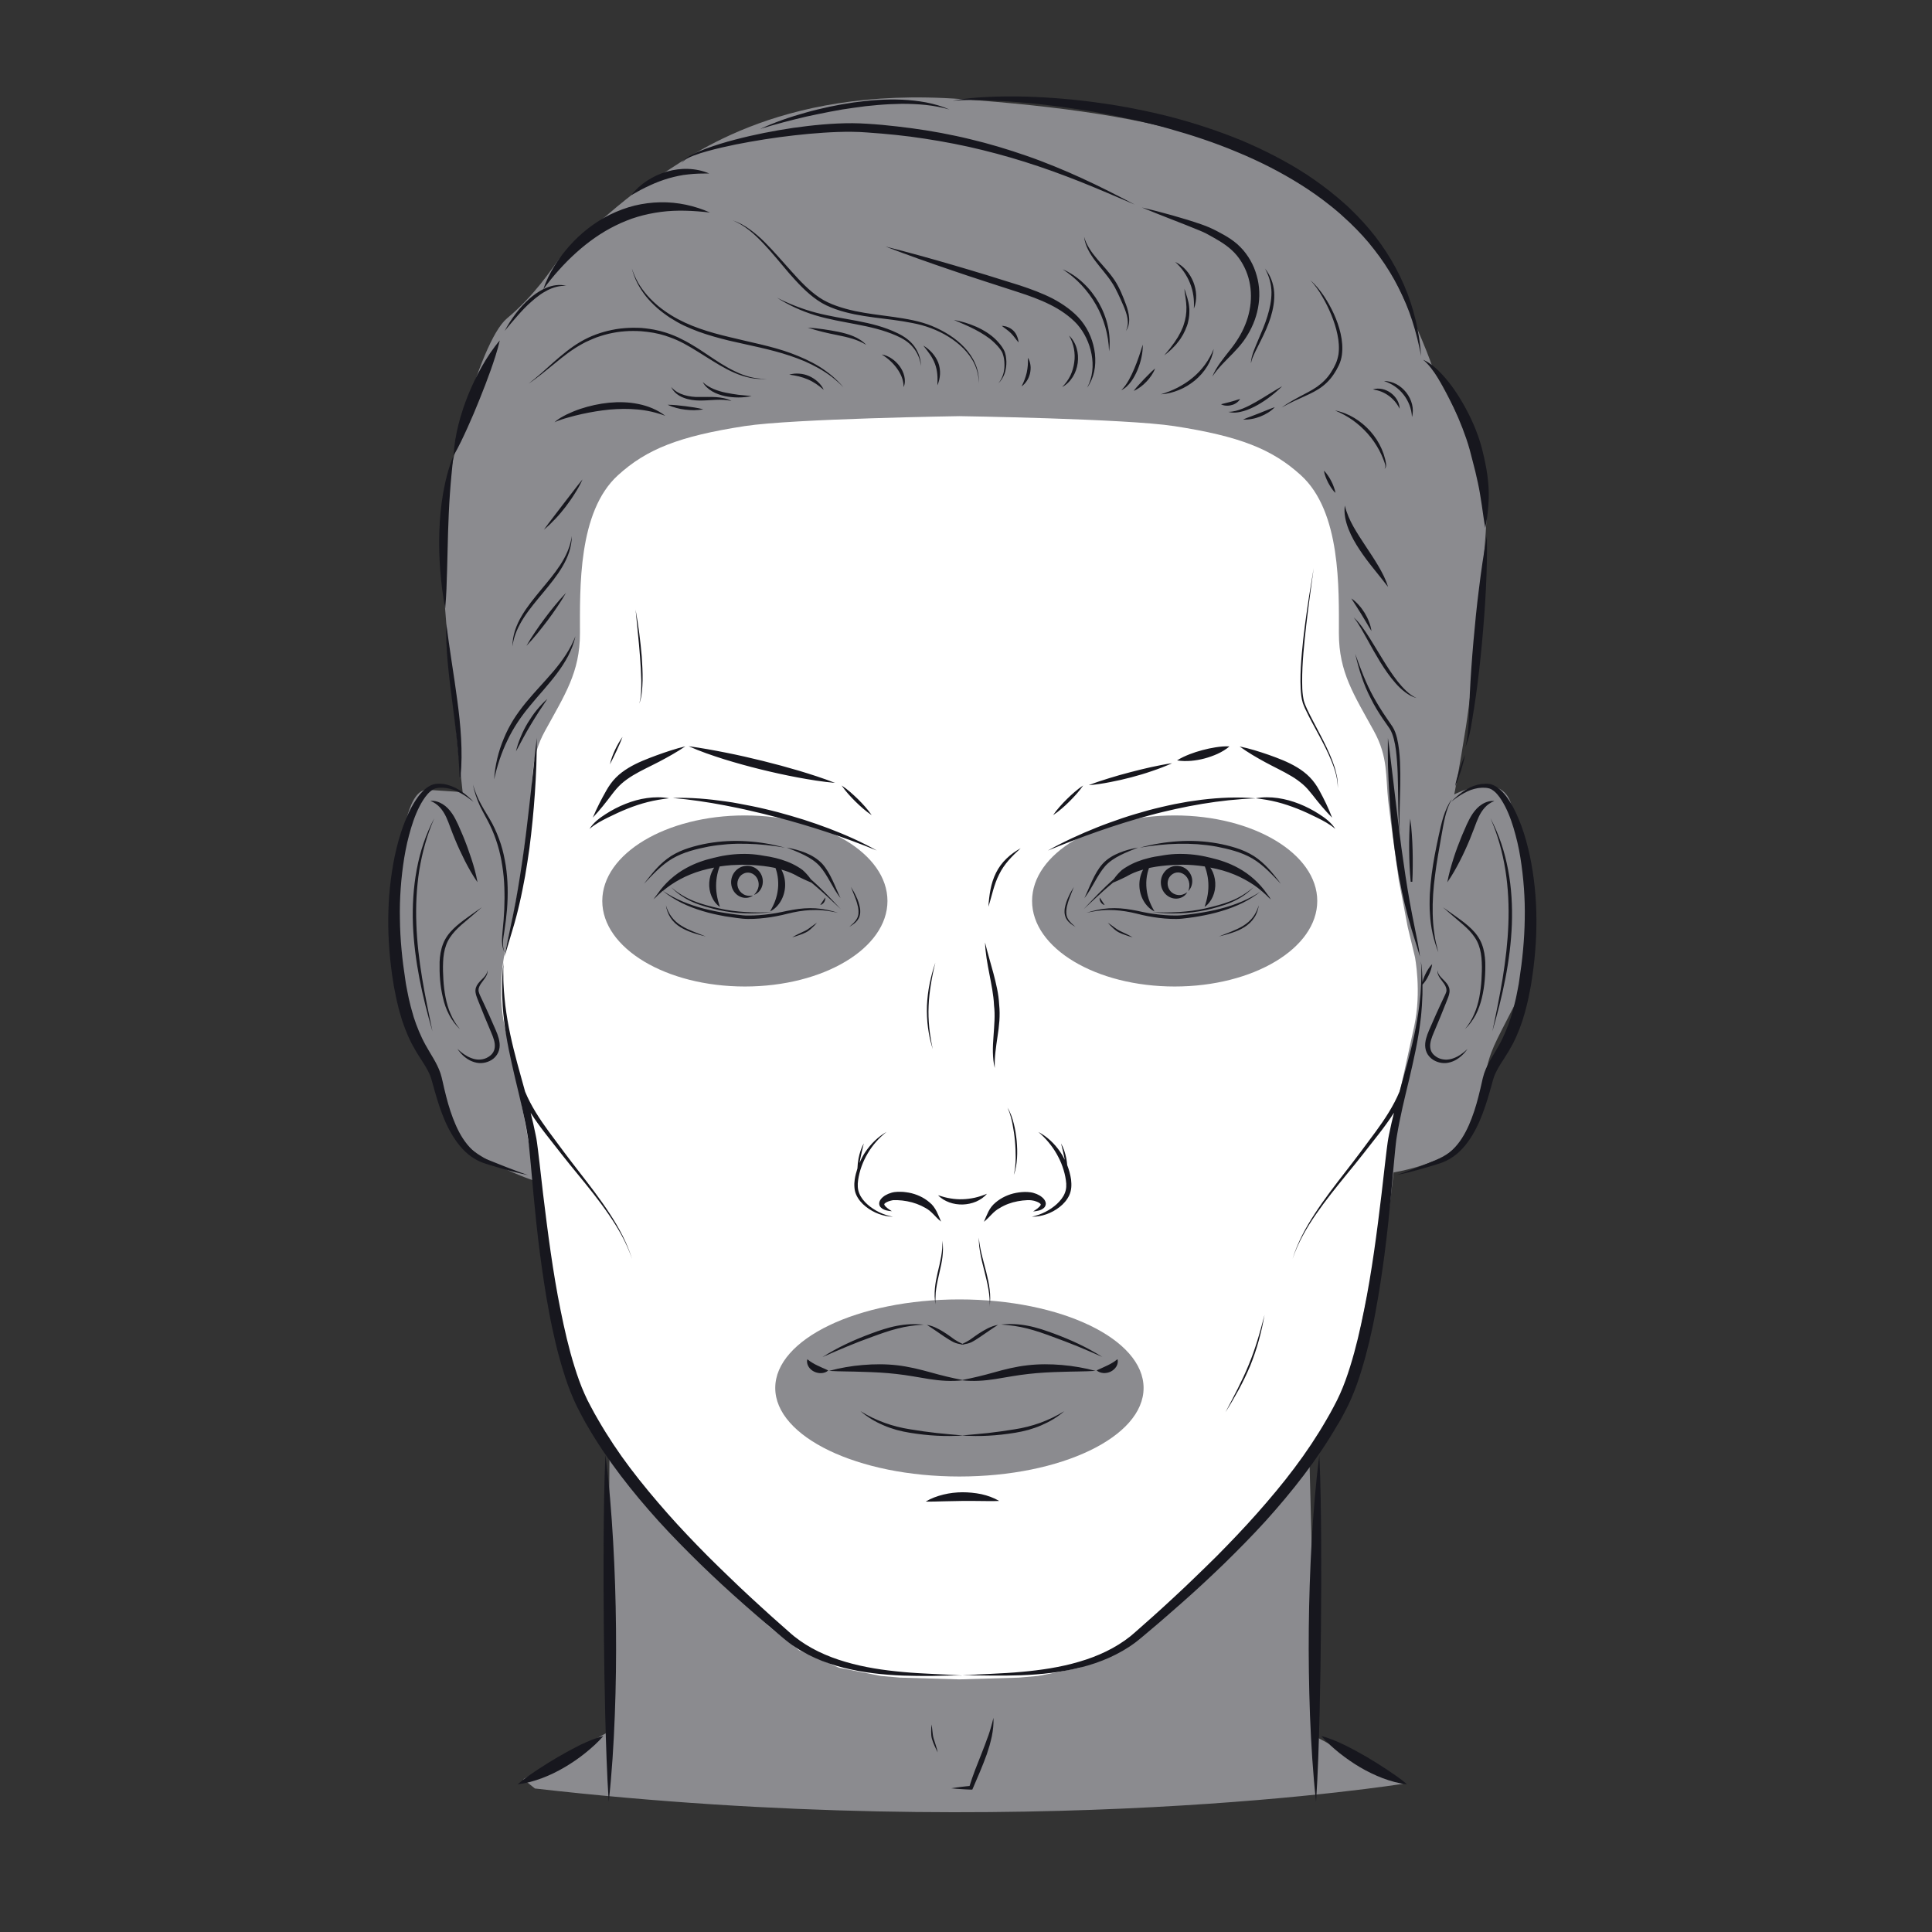 <?xml version="1.0" encoding="utf-8"?>
<!-- Generator: Adobe Illustrator 27.3.1, SVG Export Plug-In . SVG Version: 6.00 Build 0)  -->
<svg version="1.1" id="レイヤー_1" xmlns="http://www.w3.org/2000/svg" xmlns:xlink="http://www.w3.org/1999/xlink" x="0px"
	 y="0px" viewBox="0 0 276 276" style="enable-background:new 0 0 276 276;" xml:space="preserve">
<rect x="0" y="0" width="276" height="276" fill="#333333" stroke="none"/>
<style type="text/css">
	.st0{fill-rule:evenodd;clip-rule:evenodd;fill:#8B8B8F;}
	.st1{fill:#FFFFFF;}
	.st2{fill-rule:evenodd;clip-rule:evenodd;fill:#17171E;}
</style>
<path class="st0" d="M74.75,254.17l12-6.67l0.33-40.67c0,0-6.67-6-8.33-20c-1.67-14-2-18-2-18s-10.33-3.33-12-7.67
	c-1.67-4.33-8.33-19.33-8.33-22.33c0-3-0.33-26.33,4.67-26c5,0.33,5,0.33,5,0.33s-3-27.33-3-35.67c0-8.33,5.33-28.67,9.33-32
	c4-3.33,6.33-7,7.33-8.33c1-1.33,10.67-10,14.33-12c3.67-2,16.33-13,43.33-11s51,6.33,61.67,25.33c5,10.67,5.67,13.33,5.67,13.33
	s8,13.33,7.67,20.33c-0.33,7-2,24.33-3,30.67c-1,6.33-1.67,9.67-1.67,9.67s6.33-3.33,8,1c1.67,4.33,5,20.33,1.67,27
	c-3.33,6.67-4.33,8-5,11c-0.67,3-1.67,8.67-4.33,11.33c-2.67,2.67-9,3.67-9,3.67s-2.33,21.67-5.33,28.67c-3,7-6.67,13.33-6.67,13.33
	l1,38.67l12.33,6.67c0,0-54,8.67-124,0.67"/>
<path class="st1" d="M202.13,136.7l-1.03-4.28l-1.29-6.78c0,0-1.26-8.99-1.5-11.28c-0.37-3.44,0-6.23-2.04-9.93
	c-2.86-5.2-5-8.39-5-13.95c0-6.42,0.31-17.36-5.42-22.58c-4.1-3.74-8.77-5.59-18.12-7.03c-6.86-1.06-30.67-1.42-30.67-1.42
	s-23.81,0.36-30.67,1.42c-9.35,1.44-14.02,3.29-18.12,7.03c-5.73,5.22-5.42,16.16-5.42,22.58c0,5.55-2.15,8.75-5,13.95
	c-2.04,3.71-1.67,6.49-2.04,9.93c-0.24,2.29-1.5,11.28-1.5,11.28l-1.29,6.78L72,136.7c0,0-0.99,4.92,0.09,9.9
	c1.07,4.98,2.27,10.28,2.27,10.28l1.42,7.67l0.59,5.03l1.71,12.02l3.13,15.2l4.05,8.29l4.71,7.23l6.15,6.74l6.15,6.3l7.64,7.03
	l4.25,3.37l5.71,2.49l5.95,1.17l2.77,0.24l8.47,0.25l8.47-0.25l2.77-0.24l5.95-1.17l5.71-2.49l4.25-3.37l7.64-7.03l6.15-6.3
	l6.15-6.74l4.71-7.23l4.05-8.29l3.13-15.2l1.71-12.02l0.59-5.03l1.42-7.67c0,0,1.2-5.3,2.27-10.28
	C203.11,141.62,202.13,136.7,202.13,136.7z M106.41,140.93c-11.25,0-20.37-5.47-20.37-12.22c0-6.75,9.12-12.22,20.37-12.22
	c11.25,0,20.37,5.47,20.37,12.22C126.78,135.46,117.66,140.93,106.41,140.93z M137.06,210.93c-14.53,0-26.31-5.66-26.31-12.65
	c0-6.99,11.78-12.65,26.31-12.65c14.53,0,26.31,5.66,26.31,12.65C163.38,205.27,151.6,210.93,137.06,210.93z M167.81,140.93
	c-11.25,0-20.37-5.47-20.37-12.22c0-6.75,9.12-12.22,20.37-12.22c11.25,0,20.37,5.47,20.37,12.22
	C188.18,135.46,179.06,140.93,167.81,140.93z"/>
<g>
	<g>
		<path class="st2" d="M198.47,113.34c0.16,2.64,0.4,5.27,0.75,7.89c0.35,2.62,0.82,5.23,1.43,7.81c0.31,1.29,0.65,2.57,1.03,3.83
			c0.38,1.26,0.8,2.51,1.17,3.78c-0.15-1.32-0.45-2.61-0.7-3.9c-0.27-1.29-0.51-2.58-0.75-3.87c-0.46-2.58-0.84-5.18-1.2-7.78
			c-0.17-1.3-0.34-2.6-0.49-3.91c-0.18-1.3-0.3-2.61-0.47-3.92c-0.09-0.65-0.14-1.31-0.23-1.96l-0.24-1.96
			c-0.16-1.31-0.3-2.62-0.5-3.93c-0.02,1.32-0.01,2.64,0.01,3.96C198.34,110.7,198.38,112.02,198.47,113.34z M206.13,142.78
			c-0.35,0.72-0.67,1.46-1.01,2.19l-0.97,2.21c-0.16,0.38-0.31,0.77-0.42,1.18c-0.11,0.42-0.18,0.87-0.11,1.33
			c0.06,0.46,0.26,0.92,0.58,1.26c0.31,0.35,0.71,0.59,1.12,0.74c0.42,0.15,0.86,0.21,1.3,0.17c0.44-0.05,0.85-0.18,1.22-0.37
			c0.75-0.39,1.35-0.98,1.81-1.64c-0.58,0.55-1.23,1.04-1.96,1.31c-0.36,0.14-0.74,0.21-1.1,0.22c-0.37-0.01-0.73-0.07-1.06-0.22
			c-0.16-0.07-0.32-0.16-0.46-0.27c-0.14-0.1-0.27-0.22-0.38-0.35c-0.22-0.26-0.34-0.58-0.37-0.92c-0.07-0.68,0.21-1.42,0.52-2.14
			l0.93-2.22c0.3-0.75,0.61-1.49,0.9-2.24l0.22-0.57c0.07-0.2,0.14-0.4,0.17-0.63c0.04-0.22,0.02-0.47-0.04-0.7
			c-0.07-0.22-0.18-0.42-0.31-0.59c-0.26-0.34-0.56-0.61-0.83-0.9c-0.27-0.29-0.5-0.62-0.53-1.03c-0.02,0.2,0.01,0.41,0.08,0.61
			c0.07,0.2,0.18,0.37,0.3,0.55c0.23,0.34,0.5,0.64,0.69,0.97c0.09,0.16,0.16,0.33,0.2,0.5c0.03,0.17,0.03,0.33-0.02,0.5
			C206.49,142.06,206.29,142.42,206.13,142.78z M211.7,142.55c0.4-1.68,0.52-3.4,0.48-5.12c-0.04-0.86-0.17-1.74-0.49-2.57
			c-0.32-0.83-0.86-1.56-1.48-2.16c-0.62-0.61-1.31-1.12-2-1.62c-0.69-0.49-1.38-0.99-2.08-1.47c0.63,0.57,1.29,1.11,1.93,1.67
			c0.65,0.55,1.3,1.09,1.87,1.69c0.56,0.61,1.05,1.29,1.32,2.06c0.28,0.77,0.4,1.59,0.43,2.42c0.04,0.83,0.01,1.68-0.04,2.52
			c-0.05,0.84-0.16,1.67-0.31,2.5c-0.16,0.82-0.39,1.63-0.73,2.4c-0.33,0.77-0.77,1.49-1.32,2.15c0.63-0.58,1.13-1.29,1.54-2.04
			C211.21,144.21,211.5,143.39,211.7,142.55z M214.67,139.72c-0.42,2.55-0.94,5.09-1.48,7.63c0.72-2.49,1.37-5.01,1.86-7.56
			c0.5-2.55,0.83-5.14,0.93-7.75c0.09-2.6-0.05-5.23-0.54-7.79c-0.48-2.56-1.3-5.07-2.52-7.36c1.05,2.38,1.73,4.88,2.14,7.43
			c0.4,2.55,0.52,5.13,0.42,7.71C215.39,134.59,215.08,137.16,214.67,139.72z M211.73,114.89c-0.54,0.33-0.98,0.81-1.33,1.32
			c-0.35,0.51-0.62,1.06-0.87,1.59c-0.24,0.53-0.47,1.06-0.69,1.59c-0.44,1.07-0.85,2.15-1.2,3.26c-0.35,1.11-0.67,2.23-0.88,3.39
			c0.68-0.97,1.25-1.99,1.78-3.02c0.53-1.03,1.01-2.09,1.45-3.15c0.22-0.54,0.43-1.07,0.63-1.61c0.2-0.54,0.39-1.06,0.62-1.55
			c0.23-0.49,0.51-0.94,0.87-1.34c0.36-0.4,0.81-0.73,1.37-0.93C212.89,114.36,212.26,114.56,211.73,114.89z M145.38,171.61
			c0.46-0.09,0.93-0.14,1.39-0.16c0.25-0.01,0.42,0,0.64,0.03c0.21,0.03,0.43,0.08,0.63,0.16c0.2,0.07,0.39,0.16,0.51,0.26
			c0.06,0.05,0.09,0.08,0.11,0.11c0.02,0.02,0.03,0.07,0,0.14c-0.07,0.15-0.25,0.33-0.44,0.48c-0.2,0.15-0.41,0.29-0.63,0.43
			c0.26-0.01,0.52-0.05,0.79-0.12c0.26-0.07,0.53-0.17,0.78-0.41c0.12-0.12,0.23-0.33,0.24-0.56c0-0.23-0.1-0.43-0.2-0.58
			c-0.1-0.15-0.22-0.26-0.34-0.36c-0.12-0.1-0.25-0.19-0.37-0.26c-0.26-0.15-0.52-0.26-0.81-0.34c-0.28-0.09-0.61-0.13-0.87-0.14
			c-0.28-0.02-0.55-0.01-0.83,0.01c-0.27,0.02-0.55,0.06-0.82,0.11c-1.08,0.2-2.12,0.68-2.95,1.39c-0.21,0.17-0.42,0.39-0.59,0.61
			c-0.17,0.22-0.31,0.46-0.43,0.7c-0.24,0.48-0.42,0.94-0.63,1.43c0.42-0.32,0.77-0.72,1.12-1.07c0.17-0.18,0.35-0.34,0.53-0.49
			c0.18-0.15,0.35-0.26,0.57-0.38C143.58,172.1,144.46,171.78,145.38,171.61z M148.34,161.71c1.06,0.91,1.94,1.96,2.61,3.13
			c0.33,0.59,0.62,1.19,0.84,1.83c0.22,0.63,0.39,1.28,0.48,1.94c0.1,0.65,0.08,1.28-0.16,1.85c-0.23,0.58-0.65,1.09-1.13,1.54
			c-0.98,0.89-2.22,1.52-3.58,1.82c1.4,0.01,2.82-0.49,3.96-1.38c0.57-0.44,1.08-1.01,1.4-1.71c0.16-0.35,0.25-0.74,0.28-1.11
			c0.03-0.38,0.01-0.75-0.03-1.12c-0.11-0.71-0.29-1.39-0.55-2.05c-0.03-0.32-0.07-0.64-0.13-0.96c-0.15-0.74-0.38-1.48-0.75-2.14
			c0.19,0.73,0.36,1.46,0.5,2.19c0.01,0.05,0.02,0.1,0.03,0.15c-0.2-0.4-0.41-0.79-0.67-1.16
			C150.64,163.36,149.57,162.36,148.34,161.71z M140.07,190.95c0.42-0.28,0.83-0.57,1.24-0.85c0.41-0.28,0.83-0.56,1.26-0.83
			c-0.51,0.08-1,0.27-1.46,0.49c-0.46,0.23-0.9,0.5-1.32,0.77l-0.62,0.43c-0.2,0.15-0.41,0.3-0.6,0.43
			c-0.34,0.22-0.7,0.41-1.08,0.59c-0.38-0.18-0.75-0.37-1.08-0.59c-0.2-0.13-0.4-0.28-0.6-0.43l-0.62-0.43
			c-0.42-0.28-0.86-0.55-1.32-0.77c-0.46-0.23-0.95-0.42-1.46-0.49c0.44,0.27,0.85,0.55,1.26,0.83c0.41,0.29,0.82,0.57,1.24,0.85
			c0.43,0.27,0.84,0.55,1.32,0.79c0.36,0.17,0.75,0.26,1.14,0.31c-0.04,0.02-0.07,0.03-0.1,0.05c0.08,0,0.16-0.02,0.24-0.03
			c0.08,0.01,0.16,0.03,0.24,0.03c-0.04-0.02-0.07-0.03-0.1-0.05c0.39-0.05,0.77-0.14,1.14-0.31
			C139.24,191.51,139.65,191.23,140.07,190.95z M154.11,192c-1.16-0.56-2.35-1.04-3.55-1.49c-0.6-0.22-1.21-0.43-1.82-0.63
			c-0.62-0.18-1.24-0.36-1.88-0.48c-1.27-0.25-2.57-0.32-3.85-0.18c1.28,0.08,2.54,0.26,3.76,0.57c0.61,0.16,1.22,0.34,1.82,0.54
			c0.6,0.2,1.2,0.42,1.8,0.64c1.2,0.44,2.39,0.89,3.57,1.37c1.18,0.48,2.34,1,3.52,1.51C156.39,193.17,155.27,192.55,154.11,192z
			 M151.71,195c-1.63-0.14-3.28-0.15-4.92,0.04c-1.64,0.18-3.25,0.58-4.8,1.02c-1.48,0.42-2.97,0.78-4.51,1.08
			c-1.54-0.3-3.02-0.66-4.51-1.08c-1.55-0.43-3.15-0.83-4.8-1.02c-1.64-0.19-3.29-0.18-4.92-0.04c-1.63,0.13-3.24,0.42-4.82,0.84
			c1.64,0.1,3.24,0.07,4.85,0.14c1.6,0.04,3.18,0.12,4.75,0.3c1.57,0.17,3.12,0.47,4.73,0.73c1.55,0.24,3.15,0.36,4.71,0.18
			c1.56,0.18,3.16,0.06,4.71-0.18c1.61-0.26,3.16-0.56,4.73-0.73c1.57-0.18,3.15-0.26,4.75-0.3c1.6-0.06,3.21-0.04,4.85-0.14
			C154.95,195.42,153.34,195.14,151.71,195z M158.66,195.95c0.32-0.16,0.62-0.41,0.81-0.72c0.19-0.31,0.28-0.7,0.17-1.06
			c-0.29,0.23-0.51,0.39-0.74,0.52c-0.22,0.13-0.44,0.25-0.67,0.36c-0.23,0.11-0.46,0.22-0.71,0.33c-0.26,0.12-0.53,0.23-0.86,0.39
			c0.28,0.24,0.62,0.35,0.97,0.38C157.98,196.17,158.34,196.1,158.66,195.95z M146.91,204.27c0.62-0.18,1.24-0.39,1.84-0.65
			c1.19-0.51,2.33-1.18,3.3-2.03c-1.09,0.68-2.25,1.23-3.44,1.67c-1.2,0.43-2.43,0.74-3.68,0.93c-1.26,0.21-2.53,0.38-3.8,0.53
			c-1.21,0.13-2.42,0.22-3.64,0.34c-1.22-0.12-2.43-0.2-3.64-0.34c-1.27-0.14-2.54-0.32-3.8-0.53c-1.25-0.19-2.49-0.5-3.68-0.93
			c-1.19-0.43-2.35-0.98-3.44-1.67c0.97,0.85,2.1,1.52,3.3,2.03c0.6,0.26,1.21,0.47,1.84,0.65c0.63,0.17,1.27,0.31,1.91,0.41
			c1.27,0.2,2.56,0.36,3.85,0.42c1.23,0.07,2.45,0.05,3.67-0.02c1.22,0.07,2.45,0.09,3.67,0.02c1.29-0.06,2.57-0.22,3.85-0.42
			C145.64,204.58,146.28,204.44,146.91,204.27z M181,127.69c-1.05-1.52-2.48-2.81-4.14-3.71c-1.21-0.66-2.53-1.12-3.87-1.43
			c-0.24-0.06-0.49-0.12-0.74-0.17c-0.01,0-0.02,0-0.03-0.01c-1.4-0.3-2.84-0.43-4.28-0.37c-0.71,0.03-1.42,0.12-2.12,0.25
			c-0.58,0.08-1.16,0.18-1.73,0.33c-1.07,0.26-2.13,0.65-3.1,1.23c-0.24,0.14-0.48,0.3-0.71,0.47c-0.21,0.18-0.4,0.38-0.59,0.58
			c-0.21,0.24-0.41,0.48-0.59,0.74c-1.53,1.33-2.91,2.81-4.29,4.28c0.96-0.88,1.9-1.79,2.87-2.65c0.44-0.39,0.88-0.77,1.33-1.14
			c0.42-0.17,0.81-0.35,1.2-0.53l0.7-0.34c0.22-0.12,0.42-0.24,0.65-0.35c0.55-0.27,1.14-0.47,1.75-0.64
			c-0.03,0.06-0.07,0.12-0.1,0.18c-0.32,0.67-0.47,1.43-0.44,2.17c0.03,0.75,0.24,1.49,0.61,2.13c0.37,0.64,0.9,1.18,1.55,1.5
			c-0.36-0.62-0.64-1.21-0.84-1.82c-0.2-0.61-0.3-1.23-0.33-1.85c-0.03-0.62,0.03-1.25,0.18-1.87c0.05-0.22,0.13-0.44,0.2-0.66
			c0.09-0.02,0.17-0.05,0.25-0.06c0.99-0.2,2-0.31,3.02-0.37c0.52-0.03,1.02-0.05,1.53-0.05c0.51,0,1.02,0.02,1.52,0.06
			c0.55,0.04,1.11,0.11,1.66,0.19c0.09,0.23,0.17,0.46,0.23,0.69c0.15,0.55,0.24,1.1,0.27,1.66c0.03,0.56,0,1.11-0.09,1.68
			c-0.09,0.57-0.24,1.13-0.44,1.75c0.53-0.37,0.93-0.91,1.19-1.52c0.26-0.61,0.37-1.29,0.33-1.95c-0.04-0.67-0.22-1.33-0.55-1.91
			c-0.05-0.08-0.1-0.16-0.16-0.24c1.19,0.22,2.36,0.54,3.48,1.01c0.94,0.39,1.84,0.88,2.7,1.45c0.4,0.26,0.77,0.56,1.14,0.87
			c-1.77,1.21-3.77,2-5.82,2.53c-1.04,0.27-2.09,0.48-3.16,0.64c-0.53,0.08-1.06,0.16-1.6,0.22c-0.54,0.06-1.06,0.13-1.59,0.13
			c-1.06,0.01-2.13-0.08-3.2-0.23c-0.53-0.07-1.06-0.16-1.58-0.27c-0.52-0.11-1.06-0.24-1.6-0.32c-1.07-0.19-2.18-0.28-3.27-0.21
			c-1.09,0.07-2.16,0.3-3.19,0.64c1.06-0.23,2.13-0.41,3.2-0.4c1.07-0.01,2.14,0.13,3.19,0.34c0.53,0.11,1.04,0.24,1.57,0.37
			c0.53,0.12,1.07,0.23,1.61,0.31c1.08,0.17,2.17,0.27,3.27,0.26c0.56,0,1.1-0.07,1.64-0.14c0.54-0.07,1.08-0.14,1.61-0.24
			c1.07-0.19,2.14-0.42,3.18-0.74c1.05-0.31,2.07-0.7,3.05-1.18c0.95-0.48,1.86-1.04,2.67-1.72c0.03,0.02,0.06,0.05,0.09,0.07
			c0.4,0.34,0.78,0.71,1.15,1.08c-0.02-0.04-0.05-0.07-0.07-0.11c0.06,0.08,0.13,0.14,0.19,0.22
			C181.42,128.24,181.22,127.96,181,127.69z M157.89,123.72c0.59-0.65,1.35-1.14,2.16-1.55c0.81-0.41,1.67-0.74,2.53-1.09
			c-0.91,0.16-1.81,0.39-2.68,0.75c-0.87,0.35-1.71,0.84-2.37,1.56c-0.65,0.72-1.09,1.55-1.49,2.39c-0.4,0.84-0.73,1.69-1.13,2.53
			c0.58-0.73,1.03-1.55,1.48-2.34c0.23-0.4,0.45-0.79,0.7-1.17C157.34,124.41,157.6,124.05,157.89,123.72z M182.98,126.26
			l-0.41-0.55l-0.43-0.54c-0.29-0.36-0.59-0.72-0.9-1.06c-0.63-0.68-1.33-1.31-2.12-1.82c-0.8-0.5-1.67-0.88-2.56-1.16
			c-0.89-0.28-1.8-0.5-2.71-0.66c-1.83-0.32-3.7-0.41-5.55-0.29c-1.85,0.12-3.68,0.43-5.46,0.91c1.82-0.31,3.65-0.51,5.48-0.55
			c0.91-0.02,1.83,0,2.74,0.06c0.91,0.07,1.82,0.18,2.71,0.34c1.78,0.35,3.58,0.79,5.14,1.7
			C180.45,123.55,181.71,124.92,182.98,126.26z M171.65,114.25c-0.64,0.08-1.28,0.18-1.92,0.27c-0.64,0.11-1.27,0.23-1.91,0.35
			c-0.63,0.12-1.26,0.28-1.9,0.42c-0.63,0.14-1.25,0.31-1.88,0.47c-1.25,0.35-2.49,0.71-3.71,1.12c-1.22,0.42-2.44,0.85-3.64,1.33
			c-2.4,0.96-4.75,2.04-7,3.3c2.39-0.98,4.78-1.91,7.2-2.75c1.21-0.42,2.43-0.83,3.65-1.21c1.22-0.38,2.45-0.74,3.69-1.07
			c0.62-0.16,1.24-0.34,1.86-0.48c0.62-0.14,1.25-0.29,1.87-0.43c0.63-0.13,1.25-0.27,1.88-0.39l1.89-0.34
			c2.53-0.42,5.08-0.7,7.65-0.79C176.82,113.82,174.22,113.94,171.65,114.25z M188.14,116.8c0.92,0.46,1.82,0.93,2.62,1.62
			c-0.56-0.9-1.45-1.57-2.33-2.13c-0.89-0.57-1.83-1.06-2.81-1.45c-0.99-0.39-2.01-0.68-3.07-0.83c-1.05-0.15-2.12-0.16-3.16,0.03
			c1.04,0.12,2.06,0.29,3.05,0.54c0.99,0.25,1.95,0.58,2.9,0.95C186.29,115.91,187.22,116.34,188.14,116.8z M150.44,116.45
			c0.43-0.28,0.83-0.59,1.21-0.92c0.39-0.32,0.75-0.67,1.11-1.02c0.35-0.36,0.71-0.72,1.04-1.1c0.33-0.38,0.65-0.77,0.94-1.2
			c-0.43,0.28-0.83,0.59-1.21,0.92c-0.39,0.33-0.75,0.67-1.11,1.02c-0.36,0.36-0.71,0.72-1.04,1.1
			C151.05,115.63,150.73,116.02,150.44,116.45z M168.47,130.47c1.28-0.03,2.55-0.2,3.8-0.46c0.63-0.13,1.24-0.3,1.86-0.48
			c0.61-0.18,1.22-0.38,1.81-0.64c0.59-0.26,1.15-0.56,1.68-0.92c0.53-0.36,1.02-0.78,1.46-1.23c-0.96,0.83-2.05,1.51-3.23,1.97
			c-1.17,0.47-2.41,0.77-3.64,1.06c-1.23,0.28-2.5,0.43-3.76,0.52c-1.27,0.08-2.54,0.07-3.81,0.01
			C165.92,130.46,167.2,130.52,168.47,130.47z M177.75,132.46c0.55-0.34,1.05-0.79,1.41-1.34c0.37-0.54,0.58-1.17,0.67-1.8
			c-0.19,0.61-0.46,1.19-0.83,1.69c-0.38,0.5-0.85,0.91-1.39,1.24c-0.53,0.33-1.11,0.59-1.7,0.83l-1.78,0.7
			c0.62-0.15,1.24-0.31,1.85-0.52C176.6,133.06,177.2,132.81,177.75,132.46z M160.81,133.59c0.33,0.12,0.66,0.22,0.99,0.31
			c-0.3-0.18-0.61-0.34-0.92-0.49c-0.31-0.15-0.63-0.28-0.93-0.44c-0.3-0.15-0.57-0.35-0.84-0.55c-0.27-0.21-0.56-0.41-0.85-0.6
			c0.23,0.26,0.47,0.51,0.73,0.75c0.25,0.24,0.53,0.46,0.85,0.63C160.16,133.36,160.49,133.48,160.81,133.59z M170.32,125.85
			c0-0.56-0.25-1.14-0.68-1.55c-0.43-0.42-1.06-0.65-1.69-0.6c-0.31,0.02-0.62,0.12-0.9,0.27c-0.27,0.15-0.52,0.36-0.71,0.61
			c-0.39,0.49-0.56,1.13-0.49,1.74c0.06,0.61,0.36,1.19,0.83,1.57c0.46,0.38,1.08,0.56,1.64,0.46c0.56-0.09,1.05-0.43,1.29-0.89
			c-0.41,0.3-0.88,0.45-1.31,0.4c-0.44-0.04-0.82-0.25-1.08-0.54c-0.54-0.6-0.55-1.54-0.08-2.12c0.23-0.29,0.56-0.49,0.92-0.55
			c0.37-0.06,0.75,0.03,1.08,0.26c0.66,0.44,1.01,1.46,0.6,2.4C170.12,126.95,170.33,126.41,170.32,125.85z M157.81,129.29
			c-0.12-0.2-0.24-0.36-0.35-0.53c-0.12-0.17-0.22-0.34-0.36-0.53c-0.05,0.24,0.03,0.47,0.16,0.67
			C157.38,129.08,157.57,129.24,157.81,129.29z M152.4,129.56l0.05-0.19c0.03-0.13,0.06-0.26,0.1-0.39l0.12-0.38l0.14-0.38
			c0.19-0.51,0.4-1.01,0.6-1.51c-0.15,0.23-0.28,0.47-0.42,0.7c-0.12,0.24-0.26,0.48-0.36,0.73c-0.23,0.5-0.41,1.02-0.51,1.57
			l-0.03,0.21l-0.01,0.21c-0.01,0.14,0,0.28,0.02,0.43c0.05,0.28,0.13,0.57,0.3,0.8c0.04,0.06,0.08,0.12,0.12,0.17
			c0.05,0.05,0.09,0.11,0.14,0.16c0.1,0.09,0.2,0.19,0.31,0.28c0.22,0.17,0.45,0.32,0.68,0.45c-0.2-0.18-0.42-0.35-0.6-0.54
			c-0.19-0.19-0.36-0.39-0.49-0.62c-0.26-0.45-0.28-0.99-0.19-1.5L152.4,129.56z M74.23,129.01c0.3-1.29,0.55-2.59,0.79-3.89
			c0.23-1.3,0.42-2.61,0.61-3.92c0.34-2.62,0.6-5.25,0.78-7.88c0.1-1.32,0.15-2.64,0.21-3.95c0.04-1.32,0.07-2.64,0.07-3.96
			c-0.17,1.31-0.3,2.62-0.44,3.93l-0.43,3.93c-0.16,1.31-0.28,2.62-0.45,3.92c-0.14,1.31-0.32,2.61-0.49,3.91
			c-0.18,1.3-0.36,2.6-0.57,3.9c-0.19,1.3-0.43,2.59-0.66,3.88c-0.25,1.29-0.5,2.58-0.78,3.86c-0.27,1.29-0.58,2.58-0.76,3.89
			c0.34-1.28,0.74-2.53,1.11-3.8C73.6,131.58,73.94,130.3,74.23,129.01z M67.14,151.49c0.38,0.19,0.79,0.32,1.22,0.37
			c0.44,0.04,0.88-0.02,1.3-0.17c0.42-0.15,0.82-0.39,1.12-0.74c0.31-0.34,0.52-0.8,0.58-1.26c0.07-0.46-0.01-0.91-0.11-1.33
			c-0.11-0.42-0.26-0.81-0.42-1.18l-0.97-2.21c-0.34-0.73-0.66-1.47-1.01-2.19c-0.17-0.37-0.36-0.72-0.45-1.06
			c-0.05-0.17-0.05-0.33-0.02-0.5c0.04-0.17,0.11-0.33,0.2-0.5c0.19-0.33,0.46-0.63,0.69-0.97c0.11-0.17,0.22-0.35,0.3-0.55
			c0.07-0.2,0.1-0.41,0.08-0.61c-0.03,0.41-0.27,0.74-0.53,1.03c-0.27,0.29-0.57,0.56-0.83,0.9c-0.13,0.17-0.24,0.37-0.31,0.59
			c-0.06,0.22-0.08,0.47-0.04,0.7c0.03,0.23,0.1,0.44,0.17,0.63l0.22,0.57c0.29,0.75,0.6,1.49,0.9,2.24l0.93,2.22
			c0.31,0.72,0.59,1.45,0.52,2.14c-0.03,0.34-0.15,0.65-0.37,0.92c-0.11,0.13-0.23,0.25-0.38,0.35c-0.14,0.11-0.3,0.19-0.46,0.27
			c-0.33,0.15-0.7,0.22-1.06,0.22c-0.36,0-0.74-0.08-1.1-0.22c-0.72-0.27-1.37-0.75-1.96-1.31
			C65.79,150.51,66.39,151.1,67.14,151.49z M64.16,144.97c0.41,0.76,0.91,1.47,1.54,2.04c-0.55-0.65-0.99-1.38-1.32-2.15
			c-0.34-0.77-0.57-1.58-0.73-2.4c-0.16-0.82-0.26-1.66-0.31-2.5c-0.05-0.84-0.08-1.68-0.04-2.52c0.03-0.83,0.15-1.66,0.43-2.42
			c0.27-0.77,0.75-1.44,1.32-2.06c0.57-0.61,1.22-1.15,1.87-1.69c0.64-0.56,1.3-1.1,1.93-1.67c-0.7,0.48-1.39,0.98-2.08,1.47
			c-0.69,0.5-1.38,1.01-2,1.62c-0.62,0.6-1.16,1.33-1.48,2.16c-0.32,0.83-0.45,1.7-0.49,2.57c-0.04,1.72,0.07,3.44,0.48,5.12
			C63.47,143.39,63.76,144.21,64.16,144.97z M62.05,116.88c-1.22,2.29-2.05,4.8-2.52,7.36c-0.48,2.56-0.63,5.19-0.54,7.79
			c0.1,2.61,0.44,5.2,0.93,7.75c0.49,2.55,1.14,5.07,1.86,7.56c-0.53-2.54-1.06-5.08-1.48-7.63c-0.42-2.55-0.73-5.12-0.82-7.7
			c-0.1-2.57,0.02-5.16,0.42-7.71C60.32,121.77,61,119.26,62.05,116.88z M63.73,116.7c0.23,0.49,0.42,1.01,0.62,1.55
			c0.2,0.54,0.41,1.08,0.63,1.61c0.44,1.07,0.93,2.12,1.45,3.15c0.53,1.03,1.1,2.05,1.78,3.02c-0.2-1.17-0.52-2.29-0.88-3.39
			c-0.36-1.1-0.76-2.19-1.2-3.26c-0.22-0.53-0.45-1.06-0.69-1.59c-0.25-0.53-0.51-1.08-0.87-1.59c-0.35-0.51-0.79-0.99-1.33-1.32
			c-0.53-0.33-1.16-0.53-1.76-0.46c0.56,0.2,1.01,0.54,1.37,0.93C63.22,115.76,63.5,116.22,63.73,116.7z M128.21,171.45
			c0.46,0.02,0.93,0.07,1.39,0.16c0.92,0.17,1.8,0.49,2.62,0.96c0.21,0.12,0.38,0.23,0.57,0.38c0.18,0.15,0.35,0.31,0.53,0.49
			c0.35,0.35,0.7,0.76,1.12,1.07c-0.21-0.48-0.39-0.95-0.63-1.43c-0.12-0.23-0.26-0.47-0.43-0.7c-0.16-0.22-0.38-0.45-0.59-0.61
			c-0.83-0.72-1.88-1.19-2.95-1.39c-0.27-0.05-0.54-0.08-0.82-0.11c-0.27-0.01-0.55-0.02-0.83-0.01c-0.26,0.01-0.59,0.05-0.87,0.14
			c-0.28,0.08-0.55,0.19-0.81,0.34c-0.13,0.07-0.25,0.16-0.37,0.26c-0.12,0.1-0.24,0.21-0.34,0.36c-0.1,0.15-0.2,0.34-0.2,0.58
			c0,0.24,0.11,0.44,0.24,0.56c0.25,0.24,0.52,0.34,0.78,0.41c0.26,0.07,0.52,0.11,0.79,0.12c-0.22-0.14-0.44-0.28-0.63-0.43
			c-0.19-0.15-0.37-0.32-0.44-0.48c-0.03-0.08-0.02-0.12,0-0.14c0.02-0.02,0.05-0.06,0.11-0.11c0.12-0.09,0.31-0.19,0.51-0.26
			c0.2-0.07,0.42-0.12,0.63-0.16C127.78,171.45,127.96,171.44,128.21,171.45z M122.32,170.69c0.31,0.68,0.8,1.24,1.36,1.68
			c1.11,0.89,2.5,1.41,3.9,1.45c-1.37-0.25-2.64-0.86-3.65-1.75c-0.5-0.45-0.93-0.97-1.17-1.57c-0.25-0.59-0.27-1.25-0.17-1.92
			c0.19-1.33,0.67-2.63,1.36-3.8c0.69-1.17,1.61-2.22,2.7-3.08c-1.21,0.69-2.24,1.7-3.03,2.87c-0.33,0.49-0.6,1.02-0.83,1.57
			c0.04-0.2,0.07-0.41,0.11-0.61c0.14-0.73,0.32-1.45,0.5-2.19c-0.37,0.66-0.6,1.4-0.75,2.14c-0.09,0.47-0.14,0.96-0.16,1.44
			c-0.17,0.52-0.31,1.05-0.39,1.59c-0.05,0.36-0.07,0.72-0.04,1.09C122.08,169.98,122.17,170.35,122.32,170.69z M124.58,190.98
			c0.6-0.22,1.19-0.44,1.8-0.64c0.6-0.21,1.21-0.38,1.82-0.54c1.22-0.32,2.48-0.49,3.76-0.57c-1.28-0.13-2.58-0.07-3.85,0.18
			c-0.64,0.12-1.26,0.29-1.88,0.48c-0.61,0.19-1.22,0.4-1.82,0.63c-1.2,0.45-2.39,0.93-3.55,1.49c-1.16,0.55-2.28,1.17-3.37,1.86
			c1.18-0.51,2.34-1.03,3.52-1.51C122.2,191.86,123.38,191.41,124.58,190.98z M116.31,195.95c0.33,0.16,0.69,0.23,1.04,0.21
			c0.35-0.02,0.7-0.13,0.97-0.38c-0.33-0.17-0.6-0.28-0.86-0.39c-0.26-0.11-0.49-0.22-0.71-0.33c-0.23-0.11-0.44-0.22-0.67-0.36
			c-0.23-0.13-0.46-0.29-0.74-0.52c-0.12,0.35-0.02,0.74,0.17,1.06C115.69,195.54,115.98,195.79,116.31,195.95z M105.24,131.14
			c0.54,0.07,1.09,0.14,1.64,0.14c1.1,0.01,2.19-0.1,3.27-0.26c0.54-0.09,1.08-0.19,1.61-0.31c0.54-0.13,1.05-0.26,1.57-0.37
			c1.05-0.22,2.11-0.35,3.19-0.34c1.07-0.01,2.14,0.17,3.2,0.4c-1.03-0.34-2.1-0.57-3.19-0.64c-1.09-0.07-2.19,0.02-3.27,0.21
			c-0.54,0.09-1.08,0.21-1.6,0.32c-0.52,0.11-1.05,0.2-1.58,0.27c-1.06,0.15-2.13,0.24-3.2,0.23c-0.53,0.01-1.05-0.06-1.59-0.13
			c-0.53-0.06-1.07-0.14-1.6-0.22c-1.06-0.16-2.12-0.38-3.16-0.64c-2.05-0.54-4.05-1.33-5.82-2.53c0.37-0.31,0.74-0.6,1.14-0.87
			c0.86-0.58,1.76-1.06,2.7-1.45c1.12-0.47,2.29-0.78,3.48-1.01c-0.05,0.08-0.11,0.16-0.16,0.24c-0.32,0.58-0.51,1.24-0.55,1.91
			c-0.04,0.67,0.07,1.34,0.33,1.95c0.26,0.61,0.66,1.16,1.19,1.52c-0.2-0.61-0.35-1.18-0.44-1.75c-0.09-0.56-0.12-1.12-0.09-1.68
			c0.03-0.56,0.12-1.11,0.27-1.66c0.06-0.23,0.14-0.46,0.23-0.69c0.55-0.08,1.1-0.15,1.66-0.19c0.51-0.03,1.02-0.05,1.52-0.06
			c0.51,0,1.01,0.02,1.53,0.05c1.02,0.06,2.04,0.17,3.02,0.37c0.09,0.02,0.17,0.05,0.25,0.06c0.07,0.22,0.15,0.44,0.2,0.66
			c0.15,0.62,0.2,1.25,0.18,1.87c-0.03,0.62-0.13,1.24-0.33,1.85c-0.19,0.61-0.48,1.2-0.84,1.82c0.65-0.31,1.18-0.86,1.55-1.5
			c0.37-0.64,0.58-1.38,0.61-2.13c0.03-0.75-0.12-1.51-0.44-2.17c-0.03-0.06-0.07-0.12-0.1-0.18c0.6,0.17,1.19,0.37,1.75,0.64
			c0.22,0.1,0.43,0.23,0.65,0.35l0.7,0.34c0.39,0.18,0.78,0.36,1.2,0.53c0.45,0.37,0.89,0.75,1.33,1.14
			c0.98,0.86,1.91,1.77,2.87,2.65c-1.38-1.46-2.76-2.95-4.29-4.28c-0.18-0.26-0.38-0.51-0.59-0.74c-0.18-0.2-0.38-0.4-0.59-0.58
			c-0.23-0.17-0.46-0.33-0.71-0.47c-0.97-0.58-2.03-0.96-3.1-1.23c-0.57-0.14-1.15-0.25-1.73-0.33c-0.7-0.13-1.41-0.22-2.12-0.25
			c-1.44-0.06-2.88,0.07-4.28,0.37c-0.01,0-0.02,0-0.03,0.01c-0.25,0.05-0.49,0.11-0.73,0.17c-1.35,0.31-2.66,0.77-3.87,1.43
			c-1.66,0.9-3.1,2.19-4.14,3.71c-0.21,0.27-0.42,0.55-0.61,0.83c0.06-0.08,0.13-0.14,0.19-0.22c-0.02,0.04-0.05,0.07-0.07,0.11
			c0.38-0.38,0.75-0.74,1.15-1.08c0.03-0.02,0.06-0.05,0.09-0.07c0.81,0.68,1.72,1.24,2.67,1.72c0.98,0.48,2,0.87,3.05,1.18
			c1.04,0.32,2.11,0.54,3.18,0.74C104.16,130.99,104.7,131.07,105.24,131.14z M115.08,121.83c-0.87-0.35-1.77-0.58-2.68-0.75
			c0.86,0.35,1.72,0.68,2.53,1.09c0.81,0.41,1.57,0.9,2.16,1.55c0.29,0.33,0.56,0.69,0.8,1.07c0.25,0.38,0.47,0.77,0.7,1.17
			c0.45,0.79,0.9,1.62,1.48,2.34c-0.4-0.84-0.73-1.69-1.13-2.53c-0.4-0.84-0.84-1.67-1.49-2.39
			C116.78,122.68,115.94,122.18,115.08,121.83z M96.08,122.64c1.56-0.91,3.36-1.35,5.14-1.7c0.9-0.16,1.8-0.27,2.71-0.34
			c0.91-0.07,1.83-0.08,2.74-0.06c1.83,0.04,3.66,0.24,5.48,0.55c-1.78-0.48-3.61-0.8-5.46-0.91c-1.85-0.12-3.72-0.03-5.55,0.29
			c-0.92,0.16-1.82,0.38-2.71,0.66c-0.89,0.28-1.76,0.66-2.56,1.16c-0.79,0.51-1.5,1.14-2.12,1.82c-0.31,0.34-0.61,0.7-0.9,1.06
			l-0.43,0.54L92,126.26C93.26,124.92,94.52,123.55,96.08,122.64z M118.38,118.34c-0.59-0.22-1.19-0.44-1.79-0.65l-1.8-0.6
			c-1.21-0.38-2.43-0.73-3.65-1.06c-0.61-0.17-1.23-0.3-1.85-0.46c-0.62-0.15-1.24-0.28-1.86-0.41c-0.62-0.13-1.24-0.24-1.87-0.36
			c-0.31-0.06-0.62-0.12-0.94-0.17l-0.94-0.14c-2.51-0.36-5.05-0.59-7.58-0.49c2.52,0.21,5.01,0.59,7.48,1.06
			c0.62,0.12,1.23,0.24,1.85,0.37c0.62,0.13,1.23,0.26,1.84,0.41c1.23,0.27,2.45,0.58,3.66,0.9c1.22,0.31,2.43,0.66,3.63,1.01
			l1.81,0.55c0.6,0.2,1.2,0.39,1.8,0.58c2.39,0.79,4.75,1.66,7.09,2.62C123.07,120.27,120.75,119.24,118.38,118.34z M89.63,115.53
			c0.95-0.38,1.91-0.7,2.9-0.95c0.99-0.25,2-0.42,3.05-0.54c-1.04-0.19-2.11-0.18-3.16-0.03c-1.05,0.14-2.08,0.44-3.07,0.83
			c-0.98,0.39-1.93,0.88-2.81,1.45c-0.88,0.56-1.77,1.23-2.33,2.13c0.8-0.69,1.7-1.16,2.62-1.62
			C87.76,116.34,88.68,115.91,89.63,115.53z M121.17,113.41c0.33,0.38,0.68,0.74,1.04,1.1c0.36,0.35,0.73,0.7,1.11,1.02
			c0.38,0.33,0.78,0.64,1.21,0.92c-0.29-0.43-0.61-0.82-0.94-1.2c-0.33-0.38-0.68-0.74-1.04-1.1c-0.36-0.35-0.73-0.69-1.11-1.02
			c-0.38-0.33-0.78-0.64-1.21-0.92C120.52,112.64,120.84,113.03,121.17,113.41z M99.1,128.71c-1.18-0.46-2.26-1.14-3.23-1.97
			c0.45,0.46,0.94,0.87,1.46,1.23c0.53,0.36,1.1,0.67,1.68,0.92c0.59,0.26,1.2,0.46,1.81,0.64c0.62,0.17,1.23,0.34,1.86,0.48
			c1.25,0.26,2.53,0.43,3.8,0.46c1.28,0.04,2.56-0.02,3.82-0.17c-1.27,0.06-2.54,0.07-3.81-0.01c-1.27-0.08-2.53-0.23-3.76-0.52
			C101.51,129.49,100.27,129.19,99.1,128.71z M97.35,132.25c-0.54-0.32-1.01-0.74-1.39-1.24c-0.38-0.5-0.65-1.08-0.83-1.69
			c0.09,0.63,0.31,1.26,0.67,1.8c0.36,0.55,0.86,1,1.41,1.34c0.56,0.34,1.15,0.59,1.76,0.8c0.61,0.21,1.23,0.37,1.85,0.52l-1.78-0.7
			C98.46,132.84,97.88,132.59,97.35,132.25z M115.13,133.2c0.32-0.16,0.6-0.39,0.85-0.63c0.26-0.23,0.5-0.49,0.73-0.75
			c-0.29,0.19-0.58,0.39-0.85,0.6c-0.28,0.2-0.54,0.41-0.84,0.55c-0.3,0.16-0.62,0.28-0.93,0.44c-0.31,0.15-0.62,0.31-0.92,0.49
			c0.34-0.09,0.67-0.19,0.99-0.31C114.49,133.48,114.81,133.36,115.13,133.2z M107.71,127.84c0.49-0.16,0.9-0.58,1.11-1.1
			c0.21-0.52,0.21-1.14-0.02-1.69c-0.23-0.55-0.7-1.02-1.29-1.23c-0.29-0.11-0.61-0.15-0.93-0.13c-0.32,0.02-0.63,0.12-0.9,0.26
			c-0.56,0.3-0.97,0.82-1.14,1.41c-0.17,0.59-0.11,1.23,0.17,1.76c0.27,0.53,0.76,0.93,1.32,1.08c0.55,0.15,1.14,0.04,1.54-0.28
			c-0.5,0.12-0.98,0.05-1.36-0.17c-0.38-0.22-0.65-0.56-0.78-0.94c-0.13-0.38-0.12-0.8,0.02-1.15c0.13-0.36,0.39-0.66,0.72-0.83
			c0.32-0.18,0.7-0.22,1.06-0.12c0.36,0.1,0.68,0.35,0.89,0.69c0.21,0.34,0.31,0.77,0.25,1.21
			C108.3,127.05,108.07,127.49,107.71,127.84z M117.73,128.89c0.13-0.2,0.2-0.43,0.16-0.67c-0.14,0.19-0.24,0.36-0.36,0.53
			c-0.11,0.17-0.23,0.33-0.35,0.53C117.41,129.24,117.6,129.08,117.73,128.89z M121.92,131.87c-0.19,0.19-0.4,0.36-0.6,0.54
			c0.24-0.14,0.46-0.29,0.68-0.45c0.11-0.08,0.21-0.18,0.31-0.28c0.05-0.05,0.09-0.11,0.14-0.16c0.05-0.05,0.09-0.11,0.12-0.17
			c0.17-0.23,0.25-0.52,0.3-0.8c0.01-0.14,0.03-0.29,0.02-0.43l-0.01-0.21l-0.03-0.21c-0.1-0.55-0.27-1.08-0.51-1.57
			c-0.11-0.25-0.24-0.49-0.36-0.73c-0.14-0.24-0.27-0.47-0.42-0.7c0.2,0.51,0.41,1.01,0.6,1.51l0.14,0.38l0.12,0.38
			c0.04,0.13,0.07,0.26,0.1,0.39l0.05,0.19l0.03,0.19c0.09,0.52,0.07,1.06-0.19,1.5C122.28,131.48,122.11,131.69,121.92,131.87z
			 M141.43,186.09l0.03-0.63l-0.02-0.63l-0.06-0.63c-0.1-0.84-0.29-1.67-0.49-2.48c-0.21-0.82-0.43-1.62-0.63-2.44l-0.14-0.61
			l-0.12-0.62l-0.1-0.62l-0.07-0.63c0,0.21,0,0.42,0.01,0.63l0.05,0.63l0.09,0.63l0.11,0.62c0.16,0.83,0.38,1.64,0.58,2.46
			c0.21,0.81,0.4,1.63,0.54,2.45l0.09,0.62l0.06,0.62l0.03,0.63c-0.01,0.21-0.01,0.42-0.01,0.63
			C141.38,186.51,141.41,186.3,141.43,186.09z M133.75,184.06c0.11-0.75,0.28-1.5,0.45-2.24c0.17-0.75,0.35-1.5,0.44-2.27l0.05-0.58
			c0.01-0.19,0.02-0.39,0.02-0.58c-0.01-0.19-0.01-0.39-0.02-0.58c-0.02-0.19-0.04-0.38-0.06-0.57c0.02,0.77-0.05,1.53-0.18,2.28
			c-0.13,0.75-0.31,1.49-0.49,2.24c-0.17,0.75-0.33,1.5-0.4,2.27c-0.03,0.39-0.05,0.77-0.04,1.16c0.01,0.19,0.02,0.39,0.04,0.58
			c0.02,0.19,0.05,0.38,0.08,0.57c0-0.19,0-0.38-0.01-0.57c0-0.19,0.01-0.38,0.02-0.57C133.65,184.81,133.69,184.43,133.75,184.06z
			 M190.91,110.56c-0.03-0.17-0.08-0.33-0.12-0.5l-0.14-0.49c-0.11-0.32-0.22-0.65-0.34-0.96c-0.49-1.27-1.1-2.49-1.73-3.7
			c-0.62-1.21-1.29-2.4-1.86-3.62c-0.07-0.15-0.14-0.31-0.2-0.46c-0.06-0.16-0.14-0.31-0.18-0.47c-0.11-0.31-0.16-0.64-0.21-0.97
			c-0.09-0.67-0.11-1.34-0.11-2.02c-0.01-2.71,0.29-5.42,0.59-8.12c0.31-2.7,0.7-5.39,1.06-8.09l-0.66,4.03
			c-0.21,1.34-0.4,2.69-0.58,4.04c-0.18,1.35-0.33,2.7-0.45,4.06c-0.12,1.36-0.21,2.72-0.2,4.08c0.01,0.68,0.03,1.37,0.12,2.05
			c0.05,0.34,0.11,0.68,0.22,1.02c0.05,0.17,0.13,0.32,0.19,0.48c0.06,0.16,0.13,0.32,0.21,0.47c0.58,1.24,1.25,2.42,1.89,3.62
			c0.64,1.2,1.27,2.4,1.78,3.66c0.52,1.25,0.92,2.57,0.92,3.94C191.14,111.91,191.08,111.22,190.91,110.56z M88.93,105.27
			c-0.42,0.59-0.77,1.23-1.08,1.88c-0.3,0.66-0.57,1.34-0.72,2.05c0.34-0.64,0.64-1.29,0.95-1.94
			C88.38,106.61,88.68,105.96,88.93,105.27z M91.32,100.52c0.22-0.52,0.3-1.09,0.38-1.65c0.05-0.56,0.09-1.13,0.1-1.69
			c0.02-1.13-0.05-2.26-0.12-3.38c-0.1-1.12-0.21-2.24-0.36-3.36c-0.07-0.56-0.15-1.11-0.24-1.67c-0.09-0.56-0.18-1.11-0.28-1.67
			l0.33,3.36c0.11,1.12,0.22,2.24,0.3,3.36c0.09,1.12,0.15,2.24,0.18,3.36c0.01,0.56,0,1.12-0.03,1.68
			C91.54,99.42,91.49,99.98,91.32,100.52z M137.48,213.18c-0.91,0.01-1.82,0.11-2.71,0.33c-0.88,0.22-1.75,0.53-2.53,1
			c0.92,0.02,1.8-0.02,2.67-0.04c0.87-0.02,1.73-0.04,2.58-0.05c0.86-0.01,1.72,0,2.58,0.01c0.87,0.01,1.75,0.03,2.67-0.01
			c-0.8-0.47-1.66-0.77-2.55-0.97C139.3,213.27,138.39,213.18,137.48,213.18z M176.98,198.49c0.6-1.11,1.14-2.24,1.63-3.4
			c0.47-1.17,0.88-2.36,1.21-3.57c0.17-0.61,0.32-1.22,0.46-1.83c0.13-0.61,0.26-1.23,0.37-1.85c-0.16,0.61-0.32,1.21-0.49,1.82
			c-0.16,0.6-0.34,1.21-0.52,1.8c-0.37,1.19-0.78,2.38-1.26,3.53c-0.47,1.16-1.01,2.29-1.57,3.41c-0.28,0.56-0.57,1.12-0.86,1.67
			l-0.88,1.67c0.34-0.53,0.66-1.07,0.98-1.61C176.37,199.58,176.68,199.04,176.98,198.49z M137.51,171.32
			c-0.58,0.02-1.16-0.02-1.74-0.12c-0.58-0.09-1.16-0.25-1.76-0.45c0.44,0.47,1.01,0.8,1.61,1.02c0.61,0.22,1.27,0.32,1.92,0.3
			c0.65-0.02,1.3-0.16,1.9-0.41c0.59-0.26,1.14-0.62,1.55-1.12c-0.59,0.24-1.15,0.43-1.73,0.56
			C138.67,171.23,138.09,171.3,137.51,171.32z M145.03,166.63c-0.03,0.41-0.11,0.8-0.2,1.2c0.3-0.77,0.4-1.59,0.46-2.41
			c0.05-0.82,0.02-1.64-0.05-2.46c-0.08-0.82-0.21-1.63-0.41-2.43c-0.2-0.79-0.46-1.59-0.9-2.28c0.17,0.37,0.32,0.75,0.42,1.14
			c0.06,0.2,0.12,0.39,0.16,0.59c0.05,0.2,0.1,0.39,0.13,0.59c0.16,0.8,0.28,1.6,0.35,2.41c0.08,0.81,0.11,1.62,0.11,2.43
			c0,0.2-0.01,0.41-0.02,0.61C145.07,166.22,145.05,166.42,145.03,166.63z M143.79,122.65c-0.61,0.58-1.12,1.27-1.5,2.03
			c-0.38,0.76-0.63,1.57-0.79,2.39c-0.16,0.82-0.25,1.64-0.3,2.46c0.26-0.79,0.45-1.59,0.68-2.37c0.23-0.78,0.49-1.54,0.86-2.26
			c0.35-0.72,0.81-1.38,1.34-1.99c0.53-0.61,1.12-1.17,1.73-1.73C145.08,121.58,144.39,122.07,143.79,122.65z M132.99,140.59
			l0.13-0.77l0.15-0.77l0.17-0.77c0.06-0.25,0.12-0.51,0.18-0.76c-0.17,0.49-0.32,1-0.46,1.5l-0.19,0.76l-0.17,0.77
			c-0.21,1.03-0.33,2.07-0.38,3.12c-0.03,1.05,0.01,2.1,0.15,3.14c0.04,0.26,0.08,0.52,0.12,0.78c0.05,0.26,0.1,0.52,0.15,0.77
			l0.19,0.76c0.07,0.25,0.15,0.5,0.22,0.75c-0.05-0.26-0.1-0.51-0.16-0.77l-0.13-0.77l-0.12-0.77c-0.03-0.26-0.06-0.52-0.09-0.77
			c-0.1-1.03-0.14-2.07-0.09-3.11C132.7,142.66,132.82,141.62,132.99,140.59z M141.34,139.14c0.14,0.74,0.29,1.48,0.41,2.22
			c0.12,0.74,0.22,1.47,0.25,2.21l0,0.01l0,0.01c0.09,0.72,0.1,1.46,0.07,2.2c-0.02,0.74-0.1,1.49-0.14,2.24
			c-0.06,0.75-0.1,1.51-0.09,2.28c0.02,0.76,0.08,1.53,0.27,2.27c-0.03-0.76,0.01-1.51,0.09-2.25c0.08-0.74,0.19-1.49,0.3-2.23
			c0.12-0.75,0.21-1.5,0.27-2.27c0.05-0.76,0.05-1.54-0.03-2.31c-0.04-0.77-0.15-1.53-0.3-2.28c-0.16-0.75-0.33-1.49-0.53-2.22
			l-0.61-2.19c-0.21-0.73-0.4-1.46-0.58-2.2c0.02,0.76,0.11,1.52,0.22,2.27C141.06,137.65,141.19,138.4,141.34,139.14z
			 M142.73,143.51c0,0,0,0.01,0,0.01c0,0.01,0,0.01,0,0.02L142.73,143.51z M194.51,87.8c0.24,0.38,0.47,0.77,0.7,1.16
			c0.23,0.39,0.46,0.79,0.71,1.18c-0.06-0.47-0.19-0.92-0.36-1.35c-0.17-0.44-0.38-0.85-0.62-1.25c-0.25-0.4-0.52-0.77-0.84-1.12
			c-0.31-0.35-0.66-0.67-1.05-0.93c0.24,0.4,0.49,0.78,0.74,1.16C194.03,87.04,194.27,87.41,194.51,87.8z M194.24,78.55
			c0.62,0.94,1.29,1.82,1.98,2.68c0.69,0.87,1.38,1.71,2.07,2.61c-0.32-1.09-0.86-2.09-1.42-3.05c-0.57-0.96-1.19-1.88-1.79-2.79
			c-0.6-0.91-1.2-1.82-1.73-2.76c-0.53-0.95-0.97-1.92-1.23-3.02c-0.16,1.13,0.11,2.29,0.52,3.35
			C193.05,76.63,193.62,77.62,194.24,78.55z M189.71,67.94c-0.17-0.25-0.35-0.49-0.58-0.7c0.05,0.31,0.13,0.6,0.24,0.88
			c0.1,0.28,0.23,0.55,0.36,0.82c0.14,0.26,0.29,0.52,0.46,0.77c0.17,0.25,0.35,0.49,0.58,0.7c-0.04-0.31-0.13-0.6-0.24-0.88
			c-0.1-0.28-0.22-0.55-0.36-0.82C190.03,68.44,189.88,68.18,189.71,67.94z M201.76,125.97c0.04-0.75,0.06-1.51,0.06-2.26
			c0.01-0.38,0-0.75,0-1.13c0-0.38-0.01-0.75-0.02-1.13c-0.01-0.38-0.02-0.75-0.04-1.13c-0.02-0.38-0.04-0.75-0.07-1.13
			c-0.05-0.75-0.12-1.5-0.23-2.25c-0.08,0.75-0.11,1.51-0.13,2.26c-0.01,0.38-0.02,0.75-0.02,1.13c0,0.38,0,0.75,0,1.13
			c0,0.38,0.01,0.75,0.02,1.13c0.01,0.38,0.02,0.75,0.04,1.13c0.03,0.75,0.09,1.5,0.16,2.25h0c0,0,0,0,0,0L201.76,125.97z
			 M206.2,116.68c-0.28,0.9-0.48,1.82-0.68,2.73c-0.2,0.91-0.38,1.83-0.56,2.75c-0.17,0.92-0.32,1.85-0.44,2.78
			c-0.12,0.93-0.2,1.87-0.26,2.8c-0.01,0.47-0.04,0.94-0.03,1.41c0,0.23,0,0.47,0.01,0.71l0.04,0.71c0.1,1.88,0.51,3.74,1.2,5.48
			c-0.23-0.91-0.48-1.8-0.58-2.73c-0.08-0.46-0.11-0.92-0.16-1.38c-0.02-0.46-0.07-0.92-0.07-1.39c-0.04-1.85,0.09-3.7,0.34-5.54
			c0.23-1.84,0.57-3.67,0.89-5.51c0.17-0.92,0.31-1.84,0.53-2.74c0.21-0.9,0.52-1.78,0.97-2.6
			C206.86,114.91,206.49,115.79,206.2,116.68z M208.69,110.14c0.23-0.75,0.45-1.51,0.6-2.29c-0.33,0.72-0.59,1.47-0.83,2.21
			c-0.24,0.75-0.45,1.51-0.6,2.29C208.19,111.63,208.45,110.88,208.69,110.14z M170.7,54.35c0.69-0.58,1.29-1.25,1.76-2.02
			c0.47-0.76,0.79-1.61,0.93-2.48c-0.34,0.81-0.75,1.57-1.26,2.26c-0.51,0.69-1.09,1.31-1.75,1.85c-0.65,0.55-1.38,1.01-2.14,1.41
			c-0.76,0.39-1.57,0.71-2.41,0.96c0.88-0.05,1.75-0.27,2.58-0.61C169.23,55.39,170,54.92,170.7,54.35z M176.63,57.56
			c0.21-0.15,0.4-0.33,0.53-0.56c-0.26,0.06-0.48,0.14-0.7,0.21c-0.22,0.07-0.44,0.13-0.66,0.19c-0.22,0.06-0.44,0.12-0.66,0.17
			c-0.23,0.06-0.46,0.11-0.71,0.18c0.23,0.13,0.48,0.19,0.74,0.2c0.26,0.02,0.52-0.01,0.76-0.08
			C176.18,57.82,176.41,57.71,176.63,57.56z M95.89,45.04c-0.63-0.39-1.24-0.82-1.82-1.29c-0.57-0.48-1.11-0.99-1.6-1.55
			c-0.49-0.56-0.93-1.16-1.31-1.81c-0.36-0.65-0.67-1.34-0.9-2.06c0.18,0.73,0.45,1.44,0.79,2.12c0.35,0.67,0.77,1.3,1.24,1.9
			c0.48,0.59,1.02,1.13,1.58,1.64c0.57,0.5,1.18,0.95,1.82,1.38c0.64,0.41,1.3,0.79,1.98,1.12c0.69,0.33,1.39,0.61,2.1,0.88
			c1.43,0.52,2.89,0.92,4.35,1.28c2.94,0.69,5.9,1.22,8.73,2.17c0.71,0.24,1.41,0.5,2.1,0.79c0.68,0.3,1.35,0.63,2.01,1
			c0.65,0.37,1.28,0.78,1.87,1.23c0.59,0.46,1.15,0.96,1.67,1.5c-0.48-0.58-1.01-1.11-1.59-1.61c-0.58-0.49-1.19-0.93-1.83-1.34
			c-0.65-0.4-1.32-0.75-2-1.07c-0.69-0.32-1.39-0.6-2.1-0.87c-1.42-0.52-2.89-0.91-4.35-1.26c-1.47-0.35-2.93-0.67-4.39-1.03
			C101.33,47.47,98.43,46.61,95.89,45.04z M119.51,43.7c-0.43-0.15-0.86-0.32-1.27-0.52c-0.41-0.2-0.8-0.41-1.18-0.67
			c-1.51-1.02-2.79-2.39-4.02-3.77c-1.25-1.38-2.45-2.8-3.78-4.13c-0.66-0.66-1.37-1.28-2.13-1.83c-0.75-0.55-1.58-1.01-2.47-1.3
			c0.86,0.35,1.66,0.84,2.38,1.42c0.73,0.57,1.39,1.23,2.03,1.9c1.28,1.35,2.43,2.8,3.65,4.22c1.23,1.4,2.51,2.8,4.08,3.88
			c0.39,0.27,0.81,0.51,1.24,0.72c0.43,0.2,0.87,0.38,1.31,0.54c0.89,0.32,1.81,0.55,2.73,0.74c1.84,0.37,3.7,0.56,5.54,0.8
			c0.92,0.12,1.84,0.27,2.74,0.45c0.91,0.17,1.79,0.41,2.66,0.74c1.72,0.65,3.34,1.61,4.64,2.92c0.64,0.66,1.2,1.41,1.58,2.25
			c0.38,0.84,0.59,1.76,0.59,2.7c0.05-0.93-0.12-1.88-0.48-2.74c-0.36-0.87-0.9-1.66-1.54-2.35c-0.64-0.69-1.38-1.29-2.17-1.8
			c-0.79-0.51-1.63-0.94-2.5-1.3c-1.75-0.72-3.63-1.02-5.47-1.29c-1.85-0.26-3.7-0.46-5.51-0.84
			C121.26,44.24,120.37,44.01,119.51,43.7z M130.42,49.61c0.64,0.74,1.03,1.69,1.15,2.68c-0.01-1-0.36-2.01-0.96-2.83
			c-0.61-0.84-1.49-1.43-2.4-1.87c-0.91-0.44-1.87-0.79-2.84-1.07c-0.97-0.28-1.96-0.49-2.94-0.68c-1.97-0.37-3.94-0.67-5.86-1.17
			c-1.92-0.51-3.78-1.23-5.57-2.14c1.69,1.08,3.53,1.92,5.46,2.51c1.93,0.59,3.92,0.91,5.87,1.29c1.96,0.37,3.9,0.82,5.7,1.61
			C128.95,48.34,129.8,48.85,130.42,49.61z M119.66,47.88c0.71,0.14,1.42,0.3,2.11,0.51c0.69,0.21,1.35,0.49,1.98,0.88
			c-0.5-0.55-1.16-0.95-1.85-1.24c-0.69-0.29-1.42-0.48-2.14-0.63c-0.72-0.14-1.45-0.27-2.17-0.37c-0.73-0.1-1.46-0.19-2.2-0.23
			c0.7,0.24,1.41,0.43,2.12,0.61C118.23,47.59,118.95,47.74,119.66,47.88z M145.72,40.78c-1.6-0.51-3.18-1-4.78-1.49
			c-1.6-0.48-3.19-0.97-4.79-1.43c-3.2-0.93-6.41-1.83-9.65-2.64c3.11,1.2,6.26,2.31,9.42,3.38c1.57,0.55,3.16,1.06,4.74,1.58
			l4.75,1.54c1.58,0.51,3.12,1.06,4.58,1.79c0.73,0.36,1.43,0.77,2.09,1.24c0.65,0.47,1.28,0.99,1.8,1.57
			c1.05,1.19,1.76,2.7,2.06,4.29c0.3,1.58,0.17,3.3-0.64,4.78c0.49-0.68,0.83-1.47,1.01-2.3c0.18-0.83,0.2-1.7,0.11-2.55
			c-0.2-1.7-0.85-3.36-1.95-4.72c-0.55-0.69-1.2-1.26-1.88-1.78c-0.69-0.52-1.42-0.97-2.17-1.37
			C148.9,41.89,147.31,41.31,145.72,40.78z M151.81,38.47c0.99,0.65,1.9,1.4,2.69,2.25c0.79,0.85,1.49,1.79,2.06,2.8
			c0.58,1.01,1.02,2.09,1.34,3.2c0.32,1.12,0.5,2.28,0.54,3.47c0.16-1.18,0.09-2.39-0.17-3.56c-0.25-1.17-0.7-2.31-1.29-3.36
			c-0.6-1.04-1.34-2.01-2.22-2.83C153.9,39.62,152.9,38.94,151.81,38.47z M160.86,43.52c-0.45-1.2-0.91-2.4-1.64-3.5
			c-0.73-1.09-1.62-2.01-2.44-2.97c-0.81-0.96-1.57-1.99-1.91-3.23c0.07,0.64,0.28,1.26,0.57,1.84c0.29,0.58,0.65,1.12,1.04,1.63
			c0.77,1.03,1.64,1.96,2.32,3.01c0.35,0.51,0.64,1.07,0.91,1.64c0.27,0.57,0.53,1.16,0.78,1.73c0.24,0.58,0.47,1.17,0.57,1.78
			c0.11,0.61,0.07,1.25-0.22,1.83c0.39-0.52,0.51-1.21,0.46-1.86C161.26,44.76,161.08,44.13,160.86,43.52z M179.78,48.48
			c-0.23,0.55-0.47,1.1-0.68,1.66c-0.1,0.29-0.2,0.57-0.27,0.86c-0.07,0.29-0.13,0.59-0.12,0.89c0.1-0.59,0.37-1.12,0.62-1.66
			c0.26-0.53,0.54-1.06,0.8-1.6c0.54-1.07,1.04-2.17,1.4-3.32c0.35-1.15,0.58-2.38,0.49-3.6c-0.09-1.22-0.55-2.42-1.31-3.34
			c0.59,1.04,0.91,2.2,0.93,3.36c0.01,1.16-0.23,2.32-0.58,3.44C180.72,46.3,180.25,47.38,179.78,48.48z M167.55,49.22l-0.39,0.53
			c-0.27,0.35-0.57,0.67-0.84,1.02c0.35-0.27,0.7-0.56,1.02-0.86l0.47-0.48c0.08-0.08,0.16-0.16,0.23-0.25l0.21-0.27
			c0.58-0.69,1.01-1.51,1.32-2.37c0.07-0.22,0.15-0.43,0.18-0.66c0.04-0.22,0.11-0.45,0.12-0.68c0.02-0.23,0.05-0.46,0.04-0.68
			l0-0.34c-0.01-0.11-0.02-0.23-0.03-0.34c-0.04-0.45-0.15-0.89-0.27-1.32c-0.12-0.43-0.29-0.84-0.4-1.27
			c0,0.45,0.11,0.89,0.16,1.32c0.06,0.43,0.11,0.87,0.12,1.3c0.02,0.86-0.11,1.71-0.39,2.52l-0.1,0.3l-0.13,0.29
			c-0.09,0.19-0.16,0.4-0.27,0.58l-0.31,0.57l-0.35,0.54l-0.18,0.27L167.55,49.22z M178.9,37.71c-0.35-0.71-0.79-1.38-1.31-1.99
			c-0.13-0.15-0.27-0.3-0.41-0.44c-0.15-0.14-0.28-0.28-0.43-0.41c-0.3-0.26-0.62-0.5-0.94-0.72c-0.65-0.44-1.32-0.8-1.99-1.15
			c-0.17-0.09-0.34-0.17-0.5-0.25c-0.17-0.08-0.33-0.16-0.52-0.24c-0.36-0.16-0.72-0.29-1.07-0.42c-0.71-0.25-1.42-0.48-2.13-0.7
			c-0.71-0.21-1.43-0.43-2.15-0.63c-1.43-0.4-2.87-0.78-4.32-1.12c1.37,0.58,2.76,1.12,4.14,1.66c1.38,0.54,2.77,1.08,4.12,1.64
			c0.34,0.14,0.67,0.29,0.98,0.45c0.31,0.16,0.64,0.36,0.96,0.53c0.64,0.36,1.26,0.73,1.83,1.15c0.57,0.42,1.08,0.88,1.52,1.41
			c0.44,0.53,0.81,1.12,1.11,1.74c1.23,2.51,1.18,5.53,0.1,8.16c-0.53,1.33-1.3,2.54-2.23,3.69c-0.9,1.16-1.91,2.34-2.47,3.73
			c0.82-1.25,1.9-2.25,2.94-3.32c0.52-0.54,1.03-1.1,1.49-1.72c0.45-0.62,0.85-1.28,1.18-1.98c0.67-1.39,1.06-2.94,1.1-4.51
			c0.02-0.79-0.06-1.58-0.23-2.35C179.49,39.18,179.26,38.42,178.9,37.71z M91.1,58.5c1.33,0.12,2.64,0.42,3.94,0.9
			c-1.1-0.85-2.44-1.4-3.82-1.68c-1.39-0.29-2.81-0.32-4.21-0.19c-1.4,0.14-2.77,0.44-4.1,0.88c-0.66,0.22-1.31,0.49-1.94,0.79
			c-0.31,0.16-0.62,0.32-0.92,0.5c-0.29,0.19-0.59,0.38-0.83,0.63c0.3-0.16,0.63-0.27,0.95-0.38c0.32-0.11,0.65-0.21,0.98-0.3
			c0.65-0.19,1.31-0.35,1.97-0.5c1.32-0.29,2.65-0.51,3.98-0.64C88.43,58.4,89.77,58.37,91.1,58.5z M87.44,47.13
			c-1.58,0.32-3.11,0.87-4.5,1.69c-1.39,0.81-2.62,1.84-3.81,2.88c-1.18,1.06-2.35,2.14-3.61,3.1c1.33-0.87,2.53-1.92,3.77-2.91
			c1.22-1.01,2.47-1.99,3.85-2.74l0.52-0.28l0.53-0.24c0.35-0.17,0.72-0.3,1.08-0.45c0.74-0.25,1.49-0.48,2.26-0.62
			c0.77-0.16,1.55-0.23,2.33-0.27c0.39,0,0.78-0.02,1.17,0c0.2,0.01,0.39,0.01,0.58,0.03l0.58,0.06l0.29,0.03l0.29,0.04l0.58,0.09
			l0.57,0.12c0.19,0.04,0.38,0.08,0.57,0.14l0.56,0.16c0.19,0.06,0.37,0.13,0.55,0.19c0.37,0.12,0.73,0.28,1.09,0.43
			c1.43,0.64,2.75,1.51,4.1,2.35c1.35,0.84,2.69,1.71,4.16,2.34c0.73,0.32,1.5,0.56,2.28,0.72c0.78,0.17,1.59,0.17,2.38,0.11
			l-0.59,0c-0.1,0-0.2,0-0.3,0l-0.29-0.03c-0.2-0.02-0.39-0.04-0.59-0.07l-0.58-0.12c-0.76-0.19-1.51-0.46-2.21-0.81
			c-1.43-0.67-2.74-1.56-4.05-2.44c-0.66-0.44-1.32-0.89-2.01-1.29c-0.68-0.42-1.39-0.8-2.11-1.14c-0.37-0.16-0.74-0.33-1.12-0.46
			c-0.19-0.07-0.38-0.14-0.57-0.2l-0.58-0.17c-0.19-0.06-0.39-0.11-0.59-0.15l-0.59-0.13l-0.6-0.1c-0.2-0.03-0.4-0.06-0.6-0.08
			l-0.6-0.06c-0.2-0.01-0.4-0.01-0.6-0.02c-0.4-0.02-0.81,0-1.21,0.01C89.03,46.88,88.22,46.96,87.44,47.13z M140.99,47.5
			c-0.48-0.31-0.98-0.58-1.5-0.81c-1.04-0.46-2.13-0.79-3.23-0.99c1.03,0.45,2.07,0.87,3.04,1.38c0.49,0.26,0.97,0.53,1.42,0.83
			c0.22,0.15,0.46,0.31,0.67,0.47c0.21,0.16,0.41,0.35,0.61,0.53c0.39,0.37,0.77,0.78,1.06,1.23c0.14,0.21,0.22,0.47,0.29,0.73
			c0.07,0.26,0.11,0.53,0.13,0.8c0.04,0.54,0.02,1.1-0.12,1.63c-0.14,0.53-0.38,1.04-0.75,1.47c0.41-0.38,0.72-0.88,0.91-1.42
			c0.18-0.54,0.26-1.12,0.25-1.69c-0.01-0.29-0.04-0.57-0.09-0.86c-0.06-0.28-0.14-0.57-0.29-0.84c-0.28-0.52-0.66-0.96-1.05-1.37
			C141.93,48.17,141.46,47.81,140.99,47.5z M144.78,47.25c-0.22-0.22-0.5-0.4-0.78-0.51c-0.28-0.12-0.58-0.18-0.89-0.19
			c0.24,0.2,0.48,0.36,0.7,0.53c0.22,0.17,0.43,0.34,0.62,0.53c0.19,0.19,0.36,0.4,0.53,0.62c0.17,0.22,0.34,0.46,0.55,0.69
			c-0.02-0.31-0.1-0.6-0.22-0.88C145.18,47.74,145,47.47,144.78,47.25z M170.88,42.18c-0.02-0.66-0.17-1.31-0.41-1.92
			c-0.25-0.61-0.59-1.18-1.03-1.67c-0.43-0.49-0.96-0.9-1.55-1.17c0.47,0.44,0.89,0.9,1.24,1.41c0.35,0.51,0.65,1.05,0.87,1.62
			c0.23,0.57,0.39,1.16,0.48,1.77c0.09,0.61,0.11,1.24,0.07,1.88C170.8,43.49,170.9,42.83,170.88,42.18z M81.68,76.58
			c-0.19,1.52-0.85,2.9-1.66,4.15c-0.82,1.25-1.8,2.4-2.77,3.57c-0.96,1.17-1.94,2.35-2.72,3.68c-0.39,0.66-0.72,1.36-0.96,2.1
			c-0.23,0.73-0.37,1.5-0.36,2.26c0.18-1.52,0.84-2.9,1.65-4.15c0.41-0.63,0.86-1.23,1.33-1.82c0.47-0.59,0.95-1.17,1.44-1.75
			c0.96-1.17,1.94-2.35,2.72-3.68c0.39-0.66,0.72-1.36,0.96-2.09C81.54,78.11,81.69,77.35,81.68,76.58z M77.83,88.33
			c-0.47,0.63-0.93,1.27-1.37,1.93c-0.44,0.65-0.87,1.32-1.26,2.01c0.55-0.57,1.07-1.17,1.57-1.78c0.5-0.61,0.98-1.23,1.46-1.86
			c0.47-0.63,0.93-1.27,1.37-1.93c0.44-0.65,0.87-1.32,1.26-2.01c-0.55,0.57-1.07,1.17-1.57,1.78C78.78,87.08,78.3,87.7,77.83,88.33
			z M72.5,105.74c0.85-1.78,1.94-3.4,3.21-4.91c0.62-0.77,1.28-1.51,1.93-2.26c0.64-0.76,1.3-1.52,1.9-2.33
			c1.21-1.6,2.25-3.4,2.67-5.36c-0.72,1.87-1.86,3.49-3.13,5c-1.28,1.5-2.67,2.93-3.95,4.48c-0.63,0.78-1.24,1.59-1.78,2.45
			c-0.53,0.86-1,1.76-1.38,2.7c-0.78,1.86-1.26,3.85-1.38,5.84C71.02,109.39,71.64,107.51,72.5,105.74z M78.2,99.84
			c-0.56,0.48-1.06,1.03-1.53,1.6c-0.47,0.57-0.88,1.19-1.27,1.82c-0.38,0.64-0.72,1.29-1,1.98c-0.29,0.68-0.53,1.38-0.69,2.1
			l1.04-1.93c0.35-0.64,0.7-1.27,1.08-1.89c0.37-0.62,0.76-1.24,1.15-1.85L78.2,99.84z M83.22,68.48c-0.49,0.59-0.95,1.19-1.41,1.79
			l-1.38,1.79l-1.37,1.79c-0.46,0.6-0.92,1.2-1.36,1.82c0.59-0.48,1.14-1.02,1.66-1.57c0.52-0.55,1.01-1.14,1.47-1.74
			c0.46-0.61,0.9-1.23,1.3-1.88C82.54,69.84,82.91,69.18,83.22,68.48z M195.32,91.34c0.59,1.08,1.2,2.16,1.84,3.21
			c0.65,1.05,1.35,2.08,2.18,3.02c0.41,0.47,0.86,0.91,1.36,1.29c0.5,0.38,1.05,0.7,1.65,0.86c-0.56-0.26-1.05-0.63-1.49-1.05
			c-0.44-0.41-0.84-0.88-1.22-1.35c-0.37-0.48-0.73-0.98-1.07-1.49c-0.34-0.51-0.67-1.02-0.99-1.55c-0.65-1.04-1.27-2.11-1.93-3.15
			c-0.33-0.52-0.67-1.04-1.04-1.54c-0.37-0.5-0.76-0.99-1.23-1.39c0.39,0.48,0.72,1,1.03,1.53
			C194.73,90.27,195.02,90.81,195.32,91.34z M197.55,102.69c0.31,0.46,0.64,0.93,0.96,1.38c0.28,0.43,0.46,0.95,0.6,1.47
			c0.28,1.06,0.39,2.17,0.47,3.28c0.08,1.11,0.11,2.23,0.13,3.34l0.05,3.36c0.03,1.12,0.04,2.24,0.22,3.35
			c-0.09-1.12-0.06-2.23-0.03-3.35c0.04-1.12,0.07-2.24,0.09-3.36c0.02-1.12,0.01-2.24-0.04-3.37c-0.06-1.12-0.16-2.25-0.43-3.37
			c-0.14-0.55-0.32-1.11-0.65-1.62c-0.32-0.47-0.64-0.92-0.95-1.39c-0.63-0.92-1.21-1.87-1.75-2.84c-1.08-1.94-1.86-4.03-2.61-6.15
			c0.5,2.18,1.17,4.35,2.22,6.36C196.33,100.8,196.92,101.76,197.55,102.69z M72.43,129.92c0.16-2.09,0.14-4.2-0.18-6.28
			c-0.17-1.04-0.38-2.07-0.71-3.08c-0.33-1-0.73-1.98-1.22-2.91c-0.5-0.93-1.08-1.79-1.57-2.7c-0.5-0.9-0.89-1.87-1.19-2.87
			c0.2,1.03,0.54,2.02,0.97,2.98c0.45,0.95,0.99,1.85,1.44,2.77c0.9,1.85,1.49,3.85,1.79,5.89c0.16,1.02,0.26,2.05,0.29,3.08
			c0.04,1.03,0.03,2.07-0.01,3.1c-0.05,1.03-0.13,2.07-0.24,3.1c-0.05,0.52-0.1,1.04-0.08,1.57c0.02,0.53,0.12,1.06,0.38,1.52
			c-0.21-0.48-0.26-1.01-0.24-1.52c0.02-0.52,0.11-1.03,0.19-1.54C72.21,132,72.34,130.96,72.43,129.92z M64.53,94.57
			c-0.27-1.81-0.54-3.62-0.77-5.44c-0.07,1.84,0.04,3.68,0.2,5.51c0.16,1.83,0.4,3.65,0.63,5.46c0.23,1.81,0.47,3.63,0.66,5.44
			c0.2,1.81,0.34,3.63,0.4,5.47l0.14,0c0,0,0,0,0,0c0.18-1.83,0.18-3.68,0.08-5.52c-0.1-1.84-0.3-3.67-0.55-5.49
			C65.08,98.19,64.81,96.38,64.53,94.57z M179.46,57.4c-0.62,0.36-1.25,0.69-1.91,0.96c-0.66,0.26-1.34,0.47-2.07,0.48
			c0.71,0.2,1.49,0.09,2.2-0.12c0.71-0.21,1.38-0.53,2.02-0.89c0.64-0.37,1.25-0.77,1.82-1.22c0.58-0.44,1.13-0.92,1.65-1.44
			c-0.64,0.36-1.25,0.74-1.87,1.12C180.69,56.67,180.08,57.05,179.46,57.4z M180.03,59.51c0.39-0.15,0.76-0.34,1.12-0.56
			c0.35-0.22,0.68-0.48,0.97-0.79c-0.4,0.14-0.77,0.29-1.15,0.44l-1.12,0.45l-1.12,0.43c-0.38,0.14-0.76,0.28-1.15,0.45
			c0.42,0.03,0.84,0,1.25-0.08C179.24,59.78,179.64,59.66,180.03,59.51z M162.04,52.67c-0.23,0.55-0.49,1.1-0.78,1.62
			c-0.3,0.52-0.63,1.02-1.07,1.45c0.57-0.26,1.03-0.74,1.4-1.24c0.38-0.51,0.66-1.06,0.91-1.64c0.24-0.58,0.43-1.17,0.56-1.78
			c0.13-0.61,0.21-1.23,0.19-1.85c-0.18,0.59-0.36,1.17-0.56,1.74C162.48,51.55,162.28,52.12,162.04,52.67z M164.48,53.65
			c0.21-0.31,0.4-0.64,0.53-1.01c-0.3,0.24-0.56,0.5-0.82,0.76c-0.26,0.26-0.52,0.52-0.77,0.78c-0.25,0.26-0.5,0.53-0.74,0.8
			c-0.25,0.27-0.49,0.55-0.72,0.86c0.36-0.15,0.68-0.35,0.98-0.57c0.3-0.22,0.58-0.48,0.84-0.75
			C164.03,54.26,164.27,53.97,164.48,53.65z M98.84,56.66c-0.37-0.04-0.73-0.12-1.08-0.22c-0.7-0.21-1.37-0.56-1.87-1.16
			c0.15,0.36,0.41,0.67,0.71,0.93c0.31,0.26,0.66,0.46,1.03,0.6c0.74,0.3,1.54,0.4,2.32,0.41c0.78,0,1.54-0.06,2.29-0.1
			c0.75-0.03,1.51-0.01,2.26,0.16c-0.69-0.37-1.48-0.5-2.25-0.55c-0.78-0.05-1.54-0.01-2.3-0.02
			C99.58,56.73,99.21,56.71,98.84,56.66z M103.69,56.1c-0.6-0.12-1.19-0.3-1.75-0.53c-0.56-0.24-1.08-0.55-1.55-0.99
			c0.3,0.57,0.81,1.02,1.37,1.34c0.56,0.33,1.19,0.53,1.81,0.67c0.63,0.13,1.27,0.19,1.91,0.19c0.64,0,1.27-0.06,1.89-0.21
			c-0.63-0.06-1.26-0.1-1.87-0.17C104.9,56.31,104.29,56.23,103.69,56.1z M96.6,58.27c0.42,0.12,0.84,0.2,1.27,0.25
			c0.43,0.05,0.86,0.08,1.3,0.08c0.43-0.01,0.87-0.04,1.3-0.13c-0.43-0.11-0.85-0.19-1.27-0.26c-0.42-0.07-0.84-0.13-1.26-0.18
			c-0.42-0.05-0.84-0.1-1.27-0.14c-0.42-0.04-0.85-0.07-1.29-0.07C95.77,58.02,96.18,58.16,96.6,58.27z M116.58,54.84
			c0.38,0.25,0.73,0.54,1.1,0.85c-0.2-0.44-0.5-0.83-0.86-1.16c-0.36-0.33-0.77-0.6-1.22-0.8c-0.45-0.2-0.93-0.32-1.42-0.35
			c-0.48-0.04-0.97,0-1.43,0.14c0.48,0.07,0.93,0.14,1.37,0.25c0.44,0.11,0.87,0.25,1.28,0.43
			C115.81,54.37,116.2,54.59,116.58,54.84z M146.71,54.38c0.21-0.32,0.35-0.68,0.44-1.06c0.08-0.38,0.11-0.76,0.06-1.14
			c-0.05-0.38-0.16-0.75-0.36-1.07c0.01,0.38,0,0.73-0.02,1.08c-0.03,0.35-0.08,0.69-0.15,1.03c-0.08,0.34-0.18,0.66-0.3,0.99
			c-0.12,0.33-0.27,0.65-0.44,0.99C146.24,54.99,146.51,54.7,146.71,54.38z M152.91,53.66c-0.29,0.59-0.68,1.14-1.17,1.63
			c0.62-0.32,1.13-0.84,1.51-1.44c0.38-0.6,0.61-1.29,0.71-2c0.09-0.71,0.05-1.44-0.16-2.12c-0.2-0.68-0.57-1.32-1.08-1.79
			c0.35,0.6,0.58,1.23,0.7,1.88c0.12,0.65,0.14,1.31,0.04,1.96C153.38,52.43,153.19,53.06,152.91,53.66z M127.39,51.23
			c-0.43-0.29-0.92-0.52-1.43-0.59c0.44,0.27,0.83,0.56,1.19,0.89c0.36,0.33,0.69,0.69,0.97,1.08c0.29,0.39,0.52,0.81,0.7,1.25
			c0.17,0.45,0.27,0.93,0.27,1.44c0.21-0.48,0.22-1.04,0.1-1.55c-0.12-0.52-0.36-1.01-0.67-1.44
			C128.21,51.9,127.83,51.52,127.39,51.23z M133.16,50.4c-0.37-0.41-0.79-0.76-1.26-1.03c0.34,0.43,0.67,0.84,0.96,1.27
			c0.29,0.43,0.54,0.88,0.71,1.35c0.18,0.47,0.28,0.97,0.33,1.48c0.05,0.51,0.03,1.04,0.01,1.58c0.22-0.5,0.35-1.04,0.38-1.59
			c0.03-0.55-0.06-1.12-0.25-1.65C133.83,51.29,133.53,50.81,133.16,50.4z M98.13,22.66c0.3-0.17,0.63-0.3,0.95-0.43
			c0.65-0.25,1.32-0.46,1.99-0.64c1.34-0.38,2.71-0.67,4.08-0.96c2.74-0.54,5.51-0.98,8.28-1.29c1.39-0.16,2.78-0.29,4.17-0.38
			c1.39-0.09,2.78-0.15,4.16-0.13c0.69,0.01,1.37,0.03,2.07,0.09c0.7,0.05,1.39,0.1,2.09,0.16c1.39,0.11,2.78,0.27,4.16,0.44
			c2.77,0.37,5.52,0.84,8.25,1.44c2.72,0.61,5.43,1.33,8.09,2.17c1.33,0.42,2.66,0.87,3.98,1.34c1.32,0.47,2.62,0.98,3.93,1.49
			c2.61,1.04,5.18,2.16,7.77,3.26c-2.49-1.31-4.99-2.59-7.55-3.76c-1.28-0.59-2.57-1.15-3.88-1.68c-1.31-0.53-2.62-1.04-3.96-1.5
			c-2.67-0.93-5.38-1.75-8.13-2.4c-1.37-0.34-2.76-0.62-4.15-0.89c-1.39-0.26-2.79-0.48-4.19-0.67c-1.4-0.18-2.81-0.35-4.21-0.48
			c-0.7-0.07-1.41-0.11-2.11-0.16c-0.71-0.05-1.43-0.07-2.14-0.08c-2.85-0.01-5.68,0.28-8.48,0.67c-2.8,0.42-5.57,0.96-8.3,1.68
			c-1.37,0.35-2.72,0.77-4.05,1.25c-0.66,0.25-1.32,0.51-1.96,0.83c-0.32,0.16-0.63,0.33-0.92,0.54c-0.14,0.1-0.29,0.22-0.41,0.35
			c-0.12,0.13-0.23,0.29-0.23,0.47c0.01-0.18,0.14-0.32,0.27-0.43C97.83,22.84,97.98,22.75,98.13,22.66z M95.53,25.47
			c0.92-0.26,1.86-0.47,2.82-0.56c0.96-0.11,1.94-0.13,2.96-0.13c-0.93-0.4-1.95-0.61-2.99-0.65c-1.03-0.04-2.07,0.1-3.07,0.39
			c-0.99,0.29-1.94,0.73-2.8,1.29c-0.86,0.56-1.64,1.25-2.25,2.06c0.88-0.51,1.74-0.98,2.63-1.38
			C93.71,26.08,94.61,25.74,95.53,25.47z M75.93,43.08c0.35-0.31,0.71-0.61,1.09-0.88c0.37-0.28,0.77-0.52,1.18-0.73
			c0.82-0.42,1.74-0.68,2.7-0.64c-0.93-0.25-1.96-0.09-2.86,0.29c-0.14,0.06-0.27,0.13-0.4,0.19c0.69-0.97,1.43-1.88,2.21-2.74
			c0.78-0.87,1.6-1.7,2.46-2.47c1.72-1.55,3.59-2.88,5.63-3.88c0.5-0.26,1.03-0.48,1.55-0.69c0.26-0.1,0.53-0.21,0.79-0.3
			c0.27-0.09,0.54-0.17,0.81-0.26c1.09-0.32,2.2-0.55,3.34-0.7c2.27-0.3,4.61-0.18,7,0.09c-2.19-0.97-4.62-1.51-7.09-1.46
			c-1.23,0.02-2.47,0.18-3.68,0.47c-1.21,0.3-2.38,0.74-3.49,1.28c-2.23,1.1-4.2,2.66-5.82,4.48c-0.81,0.91-1.55,1.89-2.18,2.92
			c-0.32,0.52-0.61,1.05-0.87,1.59c-0.26,0.54-0.49,1.09-0.67,1.66c-0.74,0.37-1.41,0.86-2.03,1.4c-0.72,0.65-1.37,1.37-1.95,2.14
			c-0.58,0.77-1.1,1.57-1.55,2.43c0.61-0.74,1.22-1.47,1.85-2.18C74.58,44.38,75.22,43.69,75.93,43.08z M200.51,56.38
			c0.35,0.44,0.63,0.94,0.84,1.48c0.2,0.53,0.33,1.1,0.36,1.71c0.17-0.58,0.16-1.22,0.01-1.82c-0.15-0.61-0.44-1.17-0.82-1.67
			c-0.39-0.49-0.87-0.91-1.42-1.2c-0.55-0.29-1.16-0.46-1.77-0.44c0.58,0.18,1.1,0.44,1.57,0.77
			C199.75,55.53,200.16,55.93,200.51,56.38z M196.12,55.63c0.43,0.07,0.83,0.17,1.21,0.32c0.37,0.15,0.73,0.35,1.05,0.58
			c0.32,0.23,0.62,0.51,0.88,0.81c0.26,0.31,0.49,0.66,0.69,1.05c0-0.44-0.14-0.88-0.37-1.27c-0.23-0.39-0.54-0.73-0.91-1
			c-0.37-0.26-0.79-0.46-1.23-0.55C197,55.49,196.54,55.49,196.12,55.63z M195.39,61.96c0.64,0.72,1.18,1.51,1.64,2.36l0.32,0.65
			c0.09,0.22,0.19,0.44,0.28,0.67c0.08,0.23,0.18,0.46,0.24,0.68c0.03,0.11,0.05,0.23,0.04,0.35c-0.01,0.12-0.05,0.23-0.14,0.31
			c0.11-0.06,0.19-0.18,0.22-0.3c0.03-0.13,0.03-0.26,0.02-0.38c-0.01-0.13-0.04-0.25-0.06-0.37l-0.08-0.36
			c-0.06-0.24-0.14-0.48-0.21-0.72c-0.08-0.23-0.18-0.47-0.27-0.7c-0.4-0.92-0.95-1.77-1.61-2.52c-0.67-0.75-1.44-1.4-2.3-1.92
			c-0.85-0.51-1.79-0.89-2.76-1.07c0.91,0.38,1.76,0.84,2.55,1.4C194.04,60.6,194.76,61.24,195.39,61.96z M190.82,51.95
			c-0.09,0.21-0.22,0.43-0.32,0.64c-0.11,0.21-0.25,0.41-0.37,0.62c-0.51,0.81-1.2,1.48-1.98,2.04c-0.79,0.55-1.67,0.97-2.54,1.44
			c-0.87,0.47-1.73,0.95-2.52,1.53c0.86-0.48,1.73-0.92,2.63-1.31c0.89-0.41,1.8-0.79,2.65-1.33c0.85-0.54,1.6-1.26,2.15-2.1
			c0.13-0.21,0.28-0.42,0.4-0.64c0.11-0.22,0.24-0.44,0.35-0.67c0.22-0.47,0.36-0.97,0.43-1.48c0.13-1.01,0.04-2.03-0.18-3.01
			c-0.22-0.97-0.55-1.92-0.96-2.82c-0.41-0.9-0.89-1.77-1.44-2.59c-0.28-0.41-0.57-0.8-0.89-1.18c-0.32-0.38-0.66-0.74-1.04-1.05
			c0.69,0.7,1.24,1.52,1.72,2.36c0.5,0.84,0.92,1.72,1.29,2.61c0.36,0.9,0.67,1.82,0.86,2.77c0.2,0.94,0.28,1.91,0.15,2.84
			C191.13,51.07,191.01,51.52,190.82,51.95z M192.06,201.8c0.34-0.62,0.66-1.29,0.95-1.95c0.59-1.33,1.06-2.69,1.48-4.06
			c0.42-1.37,0.79-2.75,1.12-4.13c0.33-1.38,0.63-2.77,0.88-4.17c0.52-2.79,0.94-5.59,1.31-8.39c0.18-1.4,0.35-2.8,0.5-4.21
			c0.15-1.4,0.29-2.81,0.42-4.21l0.38-4.21l0.2-2.1l0.11-1.04c0.04-0.35,0.08-0.67,0.14-1.02c0.22-1.37,0.51-2.74,0.81-4.11
			c0.31-1.37,0.64-2.73,0.97-4.1c0.64-2.74,1.27-5.51,1.6-8.32c0.1-0.7,0.14-1.41,0.2-2.11c0.02-0.35,0.03-0.71,0.05-1.06
			c0.02-0.35,0.04-0.71,0.03-1.06l0-0.89c0.17-0.18,0.32-0.37,0.46-0.57c0.15-0.23,0.29-0.48,0.41-0.73
			c0.12-0.25,0.23-0.51,0.32-0.78c0.09-0.27,0.16-0.54,0.19-0.84c-0.22,0.21-0.38,0.43-0.54,0.67c-0.15,0.23-0.29,0.48-0.41,0.73
			c-0.12,0.25-0.23,0.51-0.32,0.77c-0.04,0.13-0.08,0.26-0.11,0.4c-0.01-0.29-0.02-0.59-0.03-0.88c-0.02-0.35-0.02-0.7-0.06-1.06
			c-0.03-0.35-0.08-0.7-0.15-1.05c0.04,0.35,0.07,0.7,0.08,1.05c0.01,0.35-0.01,0.7-0.01,1.05c-0.01,0.35,0,0.7-0.02,1.05
			l-0.06,1.05c-0.01,0.35-0.05,0.7-0.09,1.05c-0.04,0.35-0.06,0.7-0.11,1.05c-0.1,0.69-0.18,1.39-0.31,2.08
			c-0.46,2.76-1.19,5.47-1.95,8.18c-0.19,0.69-0.38,1.37-0.57,2.06c-0.84,2.02-2.06,3.89-3.37,5.68l-2.17,2.92
			c-0.72,0.97-1.47,1.93-2.21,2.89c-1.49,1.92-2.98,3.85-4.31,5.89c-1.33,2.03-2.51,4.19-3.22,6.52c0.78-2.31,2-4.43,3.38-6.42
			c1.38-2,2.91-3.88,4.44-5.76c0.77-0.94,1.54-1.88,2.29-2.84l2.25-2.87c0.74-0.96,1.47-1.95,2.13-2.99
			c-0.26,1.04-0.5,2.08-0.71,3.13c-0.07,0.34-0.14,0.72-0.19,1.07c-0.05,0.36-0.1,0.71-0.14,1.06l-0.25,2.1l-0.48,4.19
			c-0.67,5.58-1.39,11.15-2.5,16.63c-0.55,2.74-1.17,5.46-2,8.1c-0.41,1.32-0.87,2.62-1.43,3.87c-0.28,0.62-0.57,1.22-0.91,1.84
			c-0.33,0.61-0.65,1.23-1.01,1.82c-1.38,2.4-2.93,4.72-4.61,6.95c-1.67,2.23-3.47,4.37-5.32,6.46c-1.85,2.09-3.79,4.12-5.76,6.11
			c-1,0.98-1.99,1.97-3.01,2.94c-0.51,0.49-1.01,0.98-1.52,1.46l-1.54,1.44c-1.02,0.96-2.07,1.9-3.11,2.84l-1.58,1.4l-0.79,0.7
			c-0.26,0.24-0.52,0.44-0.78,0.67c-2.13,1.7-4.68,2.88-7.34,3.65c-2.66,0.79-5.45,1.2-8.24,1.45c-2.79,0.26-5.61,0.3-8.43,0.5
			c1.41-0.02,2.81,0.02,4.22,0.03c1.41,0.01,2.82,0,4.23-0.05c2.82-0.11,5.66-0.42,8.43-1.11c1.39-0.35,2.75-0.8,4.07-1.39
			c1.31-0.59,2.58-1.3,3.75-2.18c0.28-0.22,0.58-0.45,0.85-0.68l0.81-0.68l1.62-1.37c1.06-0.93,2.14-1.84,3.19-2.78
			c2.12-1.86,4.19-3.79,6.22-5.75c2.02-1.98,4.01-3.99,5.92-6.09c3.79-4.21,7.34-8.69,10.21-13.64
			C191.4,203.07,191.72,202.43,192.06,201.8z M218.55,122.27c-0.32-1.48-0.71-2.95-1.24-4.37c-0.54-1.42-1.17-2.82-2.09-4.08
			c-0.11-0.16-0.24-0.31-0.37-0.46c-0.12-0.15-0.27-0.29-0.41-0.43c-0.29-0.27-0.61-0.53-0.99-0.71l-0.14-0.07l-0.15-0.05
			c-0.1-0.03-0.2-0.08-0.31-0.09c-0.11-0.01-0.22-0.04-0.32-0.04l-0.3-0.01c-0.4,0.01-0.79,0.06-1.17,0.15
			c-0.38,0.1-0.74,0.23-1.09,0.4c-0.34,0.17-0.67,0.36-0.98,0.58c-0.62,0.43-1.18,0.93-1.7,1.46c0.59-0.46,1.19-0.89,1.84-1.24
			c0.32-0.17,0.65-0.33,0.99-0.46c0.34-0.12,0.69-0.21,1.04-0.27c0.35-0.05,0.7-0.06,1.05-0.04l0.26,0.03
			c0.09,0.01,0.15,0.04,0.23,0.05c0.07,0.01,0.15,0.05,0.22,0.08l0.11,0.04l0.1,0.07c0.56,0.33,1,0.91,1.38,1.5
			c0.76,1.2,1.29,2.57,1.71,3.96c0.21,0.69,0.39,1.4,0.56,2.11c0.16,0.71,0.31,1.43,0.42,2.15c0.46,2.89,0.68,5.82,0.62,8.74
			c-0.04,2.92-0.33,5.85-0.78,8.75l-0.08,0.54c-0.03,0.18-0.07,0.36-0.1,0.54l-0.21,1.07c-0.06,0.36-0.16,0.71-0.24,1.06
			c-0.09,0.35-0.16,0.71-0.27,1.05c-0.36,1.4-0.87,2.74-1.48,4.03c-0.15,0.32-0.32,0.64-0.49,0.95c-0.18,0.31-0.35,0.63-0.54,0.94
			c-0.37,0.63-0.78,1.27-1.13,1.99c-0.18,0.35-0.33,0.74-0.47,1.12l-0.17,0.59c-0.06,0.2-0.09,0.37-0.13,0.55
			c-0.16,0.72-0.33,1.44-0.51,2.15c-0.36,1.42-0.8,2.81-1.38,4.13c-0.58,1.31-1.32,2.56-2.35,3.53c-0.51,0.48-1.09,0.9-1.73,1.2
			c-0.31,0.15-0.67,0.28-1.01,0.42l-1.03,0.41c-0.69,0.28-1.38,0.55-2.08,0.81c-0.69,0.26-1.39,0.52-2.1,0.75
			c1.47-0.28,2.9-0.69,4.33-1.1c0.36-0.1,0.72-0.21,1.07-0.32c0.36-0.11,0.71-0.21,1.08-0.35c0.73-0.27,1.42-0.69,2.03-1.18
			c1.22-1,2.11-2.32,2.81-3.68c0.71-1.37,1.21-2.81,1.66-4.25c0.22-0.72,0.42-1.45,0.62-2.16c0.05-0.17,0.09-0.37,0.15-0.53
			l0.15-0.48c0.13-0.31,0.25-0.62,0.42-0.92c0.32-0.61,0.72-1.21,1.13-1.85c0.2-0.31,0.4-0.65,0.6-0.97
			c0.19-0.34,0.38-0.67,0.56-1.01c0.36-0.69,0.66-1.4,0.94-2.12l0.39-1.09l0.33-1.1c0.12-0.37,0.19-0.74,0.29-1.11
			c0.09-0.37,0.19-0.74,0.26-1.11l0.22-1.12c0.04-0.19,0.08-0.37,0.11-0.56l0.09-0.56C219.73,134.34,219.8,128.2,218.55,122.27z
			 M187.38,220.22c-0.23,4.13-0.37,8.26-0.41,12.4c-0.04,4.13,0.02,8.27,0.17,12.4c0.17,4.13,0.41,8.26,0.87,12.38
			c0.27-4.14,0.39-8.27,0.5-12.39c0.1-4.13,0.16-8.25,0.2-12.37c0.04-4.12,0.05-8.25,0.03-12.38c-0.03-4.13-0.07-8.26-0.26-12.4
			C187.95,211.97,187.62,216.1,187.38,220.22z M195.19,250.96c-1-0.58-2.02-1.14-3.08-1.66c-1.06-0.51-2.15-0.99-3.34-1.29
			c0.81,0.93,1.69,1.71,2.61,2.45c0.93,0.73,1.9,1.41,2.92,2.01c1.02,0.6,2.1,1.12,3.21,1.55c1.12,0.42,2.28,0.75,3.5,0.88
			c-0.93-0.81-1.91-1.45-2.87-2.1C197.17,252.16,196.19,251.55,195.19,250.96z M158.45,111.17c-0.98,0.3-1.96,0.62-2.92,1
			c1.03-0.08,2.05-0.24,3.06-0.44c1.01-0.19,2.01-0.42,3-0.68c0.99-0.26,1.98-0.55,2.95-0.89c0.49-0.16,0.97-0.34,1.45-0.52
			c0.24-0.1,0.48-0.19,0.72-0.29l0.36-0.15l0.18-0.08l0.09-0.04c0.03-0.01,0.06-0.04,0.06-0.08c-0.01,0.03-0.04,0.05-0.07,0.05
			l-0.1,0.01l-0.19,0.03l-0.38,0.06l-0.76,0.14c-0.5,0.1-1.01,0.2-1.51,0.31c-1,0.22-1.99,0.47-2.98,0.73
			C160.42,110.59,159.43,110.86,158.45,111.17z M180.77,108.9c1.27,0.69,2.56,1.28,3.72,1.98c0.29,0.17,0.57,0.35,0.84,0.55
			c0.27,0.19,0.53,0.4,0.78,0.61c0.25,0.21,0.47,0.44,0.7,0.69c0.22,0.25,0.44,0.51,0.66,0.79c0.87,1.12,1.79,2.25,2.83,3.29
			c-0.52-1.38-1.15-2.66-1.85-3.94c-0.35-0.64-0.8-1.29-1.35-1.85c-0.55-0.56-1.17-1.02-1.82-1.41c-1.3-0.78-2.68-1.29-4.02-1.77
			c-1.36-0.47-2.74-0.91-4.17-1.2C178.26,107.49,179.5,108.21,180.77,108.9z M170.16,108.69c0.66-0.06,1.3-0.17,1.93-0.34
			c0.63-0.17,1.25-0.39,1.85-0.66c0.6-0.28,1.17-0.61,1.7-1.06c-0.7-0.04-1.35,0.03-1.99,0.13c-0.64,0.1-1.26,0.23-1.88,0.4
			c-0.62,0.16-1.23,0.36-1.83,0.59c-0.6,0.24-1.2,0.5-1.79,0.88C168.84,108.74,169.5,108.74,170.16,108.69z M137.46,239.36
			c-2.81-0.2-5.63-0.24-8.43-0.5c-2.79-0.25-5.57-0.66-8.24-1.45c-2.66-0.77-5.21-1.94-7.34-3.65c-0.26-0.22-0.52-0.43-0.78-0.67
			l-0.79-0.7l-1.58-1.4c-1.04-0.95-2.08-1.88-3.11-2.84l-1.54-1.44c-0.51-0.48-1.01-0.97-1.52-1.46c-1.02-0.96-2.01-1.96-3.01-2.94
			c-1.97-1.99-3.91-4.01-5.76-6.11c-1.85-2.1-3.64-4.24-5.32-6.46c-1.68-2.22-3.22-4.54-4.61-6.95c-0.36-0.59-0.68-1.21-1.01-1.82
			c-0.34-0.61-0.63-1.21-0.91-1.84c-0.56-1.24-1.02-2.55-1.43-3.87c-0.83-2.64-1.45-5.37-2-8.1c-1.11-5.48-1.82-11.06-2.5-16.63
			l-0.48-4.19l-0.25-2.1c-0.04-0.35-0.09-0.7-0.14-1.06c-0.05-0.35-0.11-0.73-0.19-1.07c-0.21-1.05-0.45-2.1-0.71-3.13
			c0.66,1.04,1.39,2.03,2.13,2.99l2.25,2.87c0.75,0.96,1.52,1.9,2.29,2.84c1.54,1.88,3.07,3.76,4.44,5.76
			c1.38,1.99,2.6,4.11,3.38,6.42c-0.72-2.33-1.89-4.49-3.22-6.52c-1.33-2.04-2.82-3.97-4.31-5.89c-0.74-0.96-1.49-1.92-2.21-2.89
			l-2.17-2.92c-1.31-1.79-2.53-3.66-3.37-5.68c-0.19-0.69-0.38-1.38-0.57-2.06c-0.76-2.71-1.48-5.42-1.95-8.18
			c-0.13-0.69-0.21-1.38-0.31-2.08c-0.04-0.35-0.07-0.7-0.11-1.05c-0.04-0.35-0.07-0.7-0.09-1.05l-0.06-1.05
			c-0.02-0.35-0.02-0.7-0.02-1.05c0-0.35-0.02-0.7-0.01-1.05c0.01-0.35,0.04-0.7,0.08-1.05c-0.06,0.35-0.11,0.7-0.15,1.05
			c-0.03,0.35-0.04,0.7-0.06,1.06c-0.01,0.35-0.04,0.71-0.04,1.06l0,1.06c-0.01,0.35,0.01,0.71,0.03,1.06
			c0.02,0.35,0.03,0.71,0.05,1.06c0.06,0.7,0.11,1.41,0.2,2.11c0.33,2.81,0.96,5.58,1.6,8.32c0.33,1.37,0.66,2.74,0.97,4.1
			c0.3,1.37,0.59,2.74,0.81,4.11c0.06,0.35,0.11,0.67,0.14,1.02l0.11,1.04l0.2,2.1l0.38,4.21c0.13,1.4,0.27,2.81,0.42,4.21
			c0.15,1.4,0.32,2.81,0.5,4.21c0.37,2.8,0.78,5.6,1.31,8.39c0.25,1.39,0.56,2.78,0.88,4.17c0.32,1.38,0.7,2.76,1.12,4.13
			c0.42,1.37,0.89,2.73,1.48,4.06c0.29,0.66,0.61,1.33,0.95,1.95c0.34,0.63,0.66,1.27,1.03,1.88c2.87,4.95,6.41,9.43,10.21,13.64
			c1.91,2.1,3.9,4.11,5.92,6.09c2.03,1.97,4.1,3.89,6.22,5.75c1.05,0.94,2.13,1.85,3.19,2.78l1.62,1.37l0.81,0.68
			c0.26,0.23,0.57,0.45,0.85,0.68c1.16,0.88,2.43,1.59,3.75,2.18c1.31,0.59,2.68,1.04,4.07,1.39c2.77,0.69,5.61,1,8.43,1.11
			c1.41,0.05,2.82,0.06,4.23,0.05C134.65,239.38,136.05,239.34,137.46,239.36z M73.31,167.1c-0.7-0.26-1.39-0.53-2.08-0.81
			l-1.03-0.41c-0.34-0.14-0.7-0.27-1.01-0.42c-0.64-0.3-1.21-0.72-1.73-1.2c-1.02-0.97-1.77-2.21-2.35-3.53
			c-0.58-1.32-1.02-2.71-1.38-4.13c-0.18-0.71-0.35-1.43-0.51-2.15c-0.04-0.18-0.08-0.35-0.13-0.55l-0.17-0.59
			c-0.14-0.38-0.29-0.77-0.47-1.12c-0.35-0.72-0.76-1.36-1.13-1.99c-0.19-0.32-0.36-0.63-0.54-0.94c-0.17-0.32-0.34-0.63-0.49-0.95
			c-0.61-1.29-1.12-2.63-1.48-4.03c-0.11-0.34-0.18-0.7-0.27-1.05c-0.08-0.35-0.18-0.7-0.24-1.06l-0.21-1.07
			c-0.03-0.18-0.07-0.36-0.1-0.54l-0.08-0.54c-0.45-2.89-0.75-5.82-0.78-8.75c-0.06-2.93,0.16-5.86,0.62-8.74
			c0.12-0.72,0.26-1.44,0.42-2.15c0.17-0.71,0.35-1.42,0.56-2.11c0.42-1.39,0.95-2.76,1.71-3.96c0.38-0.59,0.83-1.16,1.38-1.5
			l0.1-0.07l0.11-0.04c0.07-0.03,0.14-0.07,0.22-0.08c0.08-0.01,0.14-0.04,0.23-0.05l0.26-0.03c0.35-0.02,0.7-0.01,1.05,0.04
			c0.35,0.06,0.7,0.15,1.04,0.27c0.34,0.13,0.67,0.28,0.99,0.46c0.65,0.35,1.25,0.79,1.84,1.24c-0.52-0.53-1.08-1.03-1.7-1.46
			c-0.31-0.21-0.64-0.41-0.98-0.58c-0.35-0.16-0.71-0.3-1.09-0.4c-0.38-0.1-0.77-0.15-1.17-0.15l-0.3,0.01
			c-0.1,0-0.21,0.03-0.32,0.04c-0.11,0.01-0.21,0.06-0.31,0.09l-0.15,0.05l-0.14,0.07c-0.38,0.18-0.7,0.44-0.99,0.71
			c-0.14,0.14-0.29,0.28-0.41,0.43c-0.13,0.15-0.26,0.3-0.37,0.46c-0.92,1.26-1.56,2.66-2.09,4.08c-0.53,1.42-0.92,2.89-1.24,4.37
			c-1.24,5.93-1.18,12.07-0.23,18.02l0.09,0.56c0.03,0.19,0.07,0.37,0.11,0.56l0.22,1.12c0.07,0.37,0.17,0.74,0.26,1.11
			c0.09,0.37,0.17,0.74,0.29,1.11l0.33,1.1l0.39,1.09c0.28,0.72,0.58,1.43,0.94,2.12c0.18,0.34,0.37,0.68,0.56,1.01
			c0.2,0.33,0.39,0.66,0.6,0.97c0.4,0.64,0.81,1.24,1.13,1.85c0.17,0.3,0.29,0.61,0.42,0.92l0.15,0.48c0.05,0.16,0.1,0.35,0.15,0.53
			c0.2,0.72,0.4,1.44,0.62,2.16c0.44,1.44,0.95,2.88,1.66,4.25c0.71,1.36,1.6,2.67,2.81,3.68c0.61,0.49,1.29,0.9,2.03,1.18
			c0.37,0.14,0.72,0.24,1.08,0.35c0.36,0.11,0.71,0.21,1.07,0.32c1.43,0.41,2.87,0.82,4.33,1.1
			C74.71,167.63,74.01,167.37,73.31,167.1z M86.49,207.86c-0.19,4.14-0.23,8.27-0.26,12.4c-0.02,4.13-0.01,8.25,0.03,12.38
			c0.04,4.12,0.1,8.25,0.2,12.37c0.11,4.13,0.23,8.25,0.5,12.39c0.46-4.12,0.71-8.25,0.87-12.38c0.16-4.13,0.21-8.27,0.17-12.4
			c-0.04-4.13-0.17-8.27-0.41-12.4C87.35,216.1,87.03,211.97,86.49,207.86z M79.78,250.96c-1,0.58-1.98,1.19-2.95,1.83
			c-0.97,0.65-1.94,1.3-2.87,2.1c1.22-0.13,2.38-0.46,3.5-0.88c1.12-0.42,2.19-0.95,3.21-1.55c1.02-0.6,2-1.27,2.92-2.01
			c0.92-0.74,1.81-1.53,2.61-2.45c-1.19,0.31-2.28,0.79-3.34,1.29C81.8,249.82,80.78,250.38,79.78,250.96z M84.69,116.8
			c1-1.06,1.89-2.2,2.75-3.34c0.21-0.28,0.43-0.55,0.65-0.8c0.23-0.25,0.45-0.49,0.7-0.71c0.25-0.22,0.51-0.43,0.78-0.62
			c0.27-0.2,0.56-0.38,0.85-0.56c1.17-0.71,2.47-1.29,3.75-1.96c1.27-0.67,2.53-1.37,3.74-2.19c-1.42,0.34-2.78,0.8-4.13,1.29
			c-1.34,0.5-2.71,1.01-4,1.79c-0.64,0.39-1.26,0.84-1.8,1.39c-0.55,0.55-0.99,1.19-1.35,1.82
			C85.91,114.18,85.25,115.45,84.69,116.8z M205.37,53.92c0.58,0.91,1.1,1.86,1.59,2.83c0.97,1.93,1.83,3.93,2.52,5.95
			c0.17,0.51,0.33,1.01,0.47,1.52l0.41,1.57c0.28,1.05,0.54,2.1,0.76,3.15c0.23,1.05,0.4,2.11,0.56,3.19
			c0.16,1.08,0.3,2.18,0.5,3.29c0.23-1.1,0.38-2.2,0.45-3.32c0.08-1.12,0.07-2.26-0.05-3.39c-0.11-1.13-0.32-2.24-0.56-3.33
			l-0.19-0.81c-0.07-0.27-0.13-0.54-0.21-0.82c-0.16-0.55-0.33-1.1-0.52-1.63c-0.78-2.13-1.81-4.14-3.05-6.02
			c-0.62-0.94-1.31-1.84-2.08-2.66c-0.39-0.41-0.79-0.81-1.24-1.16c-0.44-0.35-0.92-0.67-1.43-0.89
			C204.16,52.11,204.78,53.01,205.37,53.92z M63.6,86.91c0.17-1.83,0.22-3.66,0.27-5.48L64.01,76c0.06-1.81,0.13-3.61,0.26-5.41
			c0.12-1.8,0.31-3.61,0.49-5.44c-0.69,1.71-1.14,3.51-1.46,5.32c-0.31,1.82-0.48,3.66-0.54,5.49c-0.06,1.84-0.01,3.67,0.13,5.5
			C63.04,83.29,63.25,85.1,63.6,86.91z M68.52,57.02c0.55-1.36,1.08-2.73,1.57-4.11c0.49-1.39,0.96-2.8,1.31-4.28
			c-0.99,1.16-1.81,2.41-2.55,3.71c-0.74,1.3-1.39,2.65-1.95,4.03c-0.56,1.38-1.03,2.8-1.4,4.25c-0.36,1.45-0.63,2.93-0.69,4.45
			c0.76-1.32,1.38-2.66,1.99-4C67.41,59.72,67.98,58.38,68.52,57.02z M118.62,15.95c1.12-0.22,2.25-0.41,3.39-0.56
			c1.13-0.17,2.27-0.3,3.41-0.39c1.14-0.1,2.28-0.15,3.42-0.17c2.28,0,4.57,0.17,6.79,0.81c-1.05-0.47-2.18-0.78-3.32-1.01
			c-1.14-0.21-2.3-0.34-3.46-0.39c-2.32-0.1-4.65,0.08-6.94,0.4c-1.15,0.17-2.29,0.37-3.42,0.61c-1.13,0.25-2.26,0.51-3.37,0.83
			c-2.23,0.62-4.42,1.37-6.52,2.34c2.2-0.68,4.43-1.26,6.66-1.78C116.37,16.41,117.49,16.16,118.62,15.95z M141.34,14.35
			c1.73,0.07,3.47,0.18,5.19,0.34c1.73,0.15,3.45,0.35,5.16,0.58c1.71,0.24,3.43,0.49,5.13,0.8c3.4,0.63,6.78,1.35,10.1,2.29
			c3.32,0.93,6.6,2.01,9.76,3.34c3.18,1.31,6.25,2.86,9.14,4.68c1.45,0.91,2.85,1.9,4.18,2.96l0.5,0.4l0.49,0.41
			c0.33,0.28,0.65,0.55,0.96,0.85c0.64,0.56,1.25,1.16,1.85,1.77c0.29,0.31,0.59,0.62,0.88,0.93l0.84,0.96l0.8,1
			c0.26,0.34,0.51,0.68,0.77,1.02c1,1.38,1.9,2.85,2.68,4.38c1.59,3.05,2.6,6.39,3.25,9.81c-0.25-3.47-1.05-6.94-2.46-10.18
			c-1.41-3.24-3.36-6.26-5.75-8.88c-0.6-0.65-1.21-1.3-1.85-1.91c-0.31-0.32-0.65-0.61-0.98-0.9l-0.5-0.44l-0.51-0.43
			c-1.36-1.14-2.78-2.19-4.26-3.17c-2.97-1.93-6.13-3.54-9.37-4.91c-3.26-1.33-6.61-2.44-10.01-3.33c-1.7-0.44-3.41-0.82-5.13-1.16
			c-1.72-0.35-3.45-0.63-5.19-0.87c-3.47-0.49-6.96-0.78-10.46-0.89c-1.75-0.04-3.5-0.04-5.24,0.04c-1.74,0.08-3.49,0.21-5.21,0.55
			c0.87-0.08,1.74-0.1,2.61-0.11C139.61,14.3,140.48,14.31,141.34,14.35z M210.49,91.64c-0.22,2.52-0.4,5.04-0.52,7.56l-0.15,3.79
			c-0.07,1.26-0.17,2.51-0.48,3.74c0.49-1.17,0.75-2.44,0.94-3.69c0.2-1.25,0.41-2.5,0.58-3.75c0.35-2.51,0.63-5.02,0.86-7.53
			c0.23-2.52,0.42-5.04,0.55-7.56c0.12-2.53,0.2-5.06,0.14-7.6c-0.47,2.5-0.82,5-1.13,7.51C210.96,86.61,210.71,89.12,210.49,91.64z
			 M103.7,107.52c-1.76-0.35-3.53-0.67-5.33-0.92c1.66,0.75,3.37,1.32,5.09,1.87c1.72,0.53,3.45,1.01,5.2,1.44
			c1.75,0.43,3.5,0.82,5.27,1.15c1.77,0.33,3.55,0.62,5.36,0.78c-1.69-0.66-3.41-1.21-5.13-1.73c-1.72-0.51-3.46-0.98-5.2-1.41
			C107.22,108.27,105.47,107.87,103.7,107.52z M140.97,248.53l-0.22,0.61c-0.15,0.41-0.31,0.81-0.47,1.22l-0.96,2.44
			c-0.29,0.77-0.57,1.55-0.81,2.34c-0.17,0.02-0.34,0.03-0.51,0.05c-0.23,0.02-0.47,0.05-0.7,0.08c-0.47,0.06-0.94,0.12-1.41,0.2
			c0.47,0.06,0.95,0.09,1.42,0.12c0.24,0.02,0.47,0.03,0.71,0.04c0.24,0.01,0.47,0.02,0.71,0.03l0.17,0l0.08-0.18l1.03-2.41
			c0.34-0.81,0.66-1.63,0.96-2.46c0.14-0.42,0.27-0.84,0.4-1.27c0.12-0.43,0.22-0.86,0.32-1.29c0.17-0.87,0.28-1.76,0.23-2.65
			c-0.2,0.86-0.44,1.7-0.72,2.52L140.97,248.53z M133.38,248.37c-0.1-0.32-0.13-0.65-0.17-1c-0.03-0.34-0.08-0.69-0.14-1.03
			c-0.03,0.35-0.05,0.69-0.05,1.04c0,0.35,0.02,0.71,0.12,1.05c0.1,0.34,0.23,0.66,0.37,0.98c0.14,0.32,0.29,0.63,0.45,0.94
			c-0.07-0.34-0.16-0.68-0.27-1.01C133.6,249.02,133.47,248.69,133.38,248.37z"/>
	</g>
</g>
</svg>
